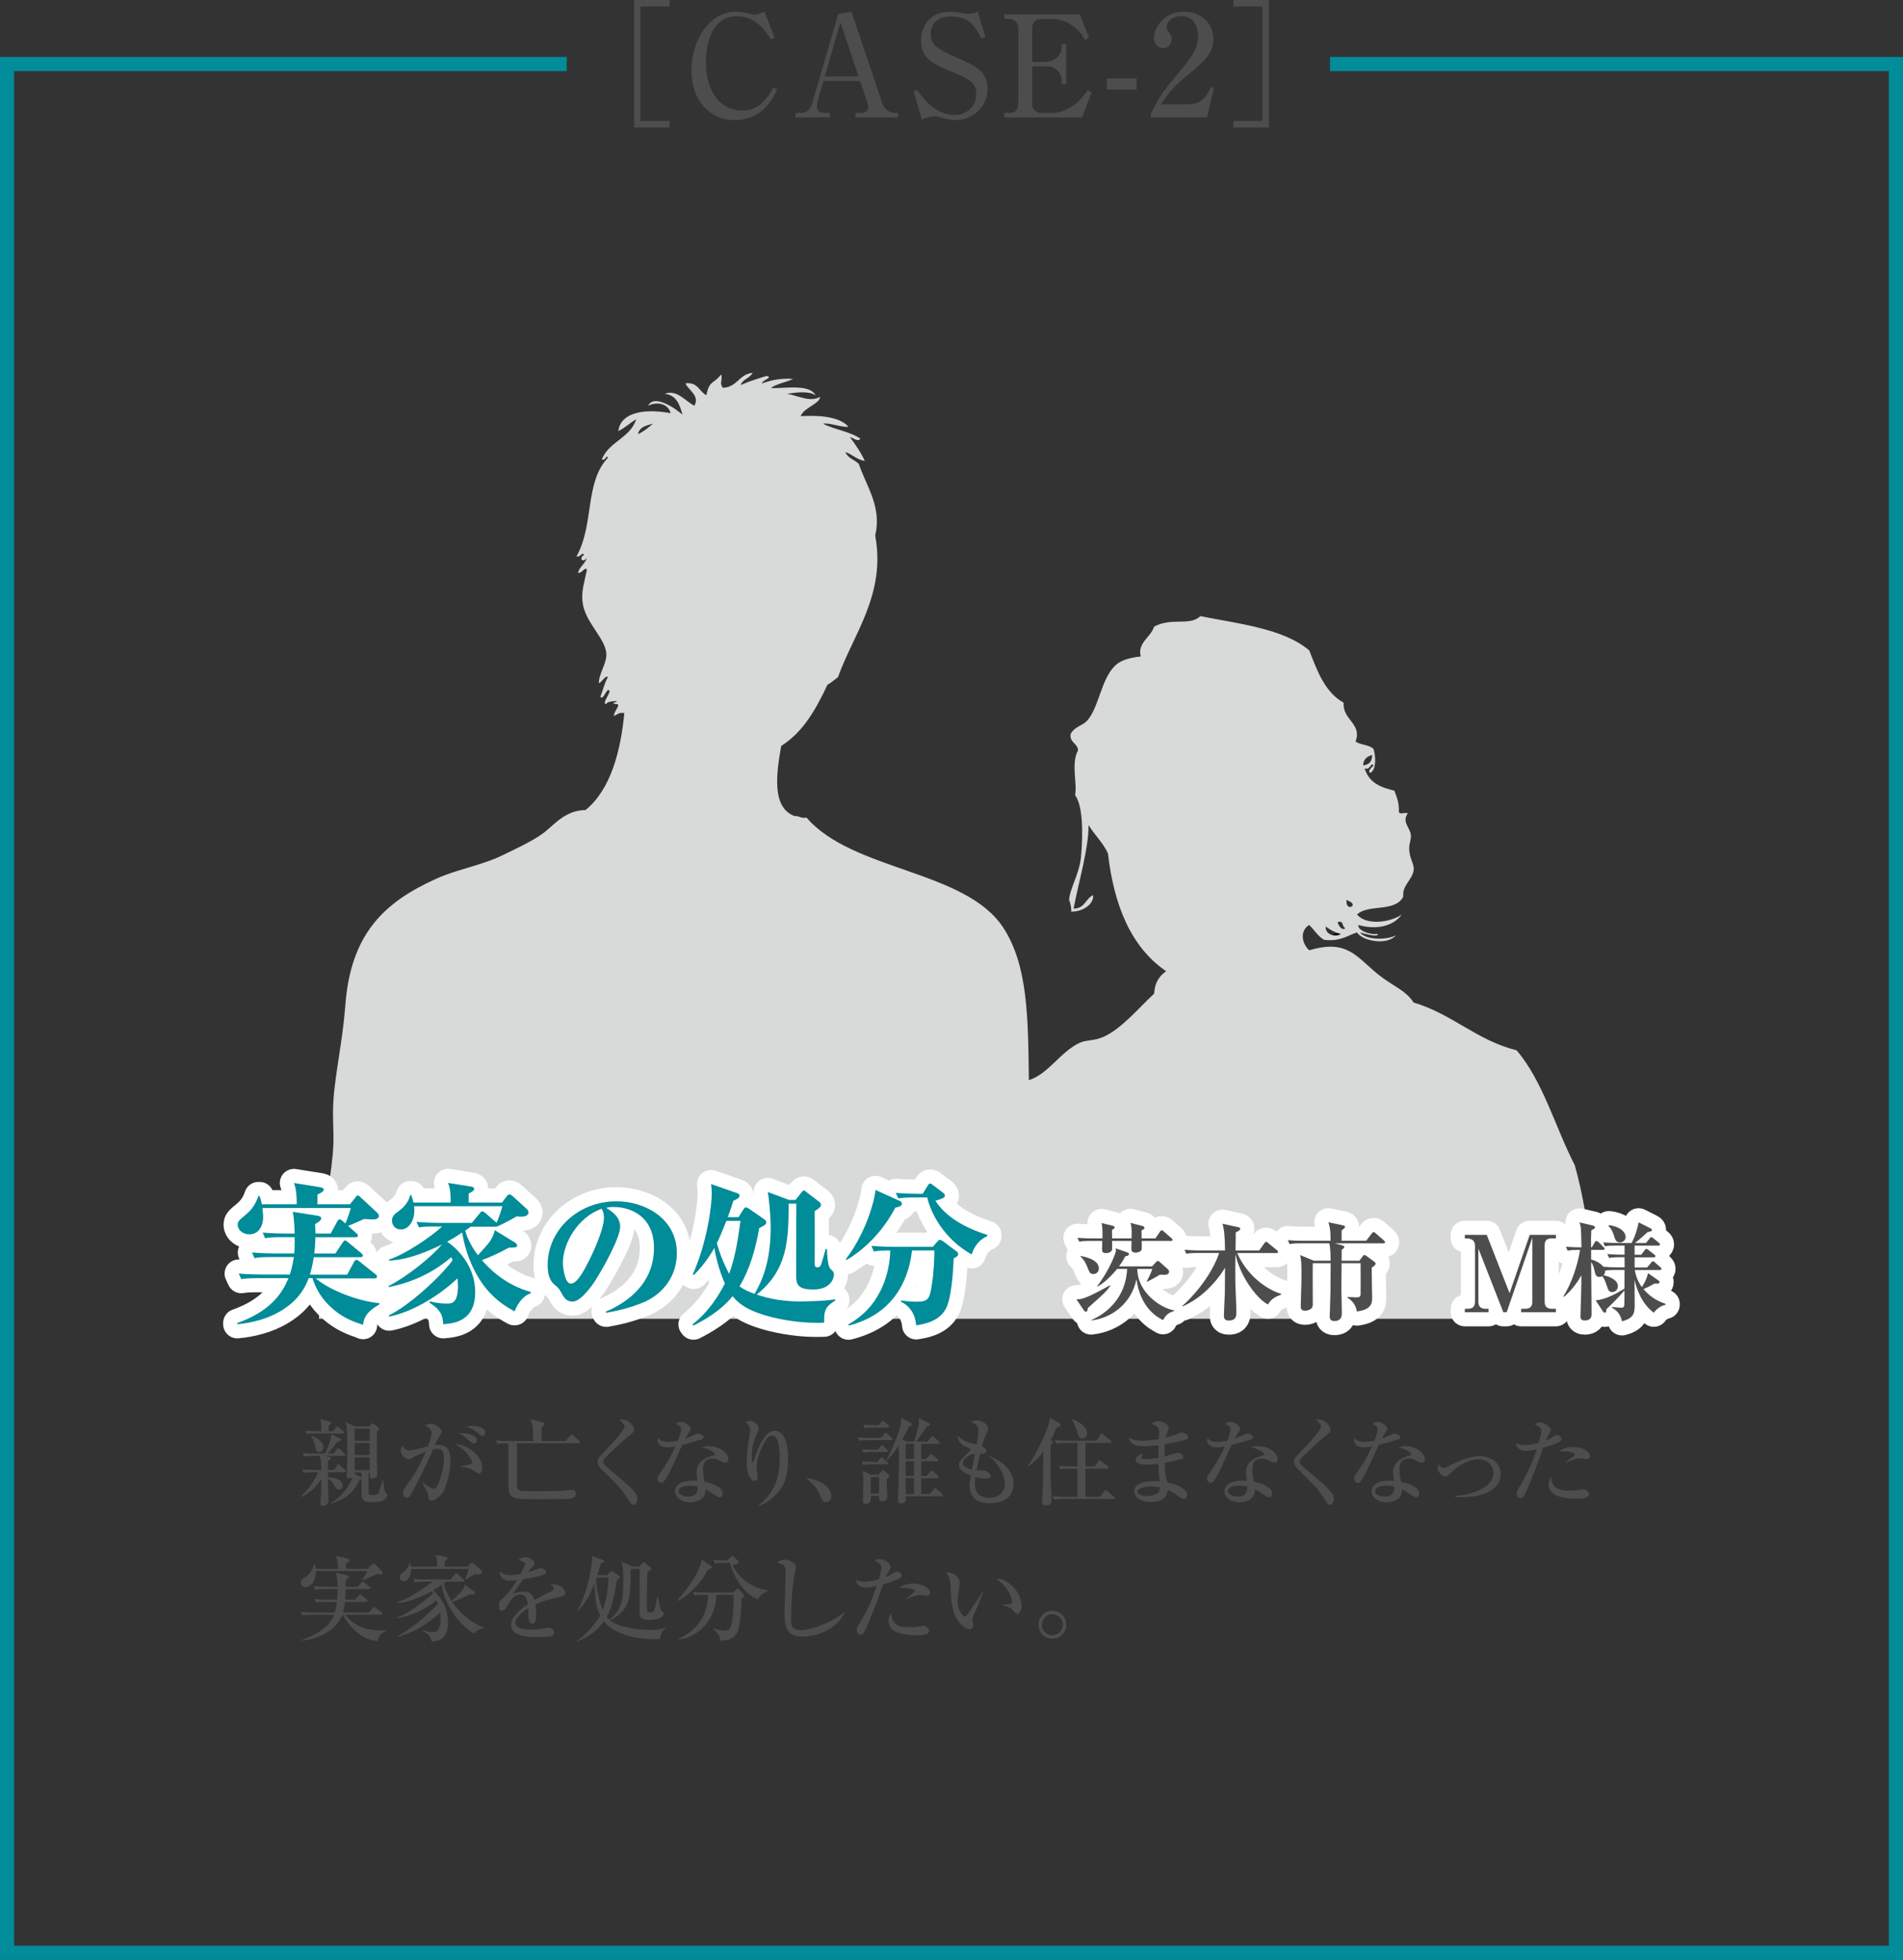 <?xml version="1.0" encoding="UTF-8"?>
<svg id="_レイヤー_2" data-name="レイヤー 2" xmlns="http://www.w3.org/2000/svg" width="404.03" height="416.12" xmlns:xlink="http://www.w3.org/1999/xlink" viewBox="0 0 404.03 416.12">
  <rect x="0" y="0" width="404.03" height="416.12" fill="#333333" stroke="none"/>
  <defs>
    <style>
      .cls-1 {
        fill: #d8d9d9;
      }

      .cls-1, .cls-2 {
        fill-rule: evenodd;
      }

      .cls-3 {
        fill: #4d4d4d;
      }

      .cls-4 {
        fill: #008c98;
      }

      .cls-5, .cls-6, .cls-7 {
        fill: none;
      }

      .cls-6 {
        stroke: #fff;
        stroke-linecap: round;
        stroke-linejoin: round;
        stroke-width: 6px;
      }

      .cls-7 {
        stroke: #008c98;
        stroke-miterlimit: 10;
        stroke-width: 3px;
      }

      .cls-8 {
        clip-path: url(#clippath);
      }
    </style>
    <clipPath id="clippath">
      <rect class="cls-5" x="30.99" y="54.62" width="314.61" height="225.39"/>
    </clipPath>
  </defs>
  <g id="_レイヤー_1-2" data-name="レイヤー 1">
    <g>
      <g class="cls-8">
        <g>
          <path class="cls-2" d="M286.56,197.35c-.16,1.11-1.77.77-2.22,1.58-3.66-.79.96-.58,2.22-1.58Z"/>
          <path class="cls-1" d="M157.32,81.73c1.67-.75,3.53-1.33,5.39-1.9,1.62.26-.95.92-.95,1.58,1.89-.64,3.89-1.18,6.65-.95-1.51.71-3.43,1-4.75,1.9,1.99.31,8.16-1.09,9.5,1.58-1.39-.98-4.16-.63-6.02-.32,2.29.38,4.88,1.87,6.97.63,0,1.49-3.44,2.25-4.12,4.12,3.06-.18,8-.18,10.14,2.22-1.11.27-4.14-.91-5.39-.63,2.42,1.27,5.75,1.65,7.92,3.17-.44.82-1.64-.23-2.22-.32,1.17,1.57,2.31,3.18,3.17,5.07-1.72-.29-2.62-1.39-4.12-1.9.48,1.31,1.97,1.62,2.85,2.53,1.66,4.9,4.9,9.04,3.48,15.21,2.31,12.52-4.71,21-7.92,30.09-.75.51-1.4,1.14-2.22,1.58-2.43,5.17-5.15,10.05-9.82,12.99-.97,5.58-2.16,13.07,2.85,14.89,1.02-.07,1.34.56,2.53.32,9.75,11.39,33.83,11.09,41.81,23.44,5.12,7.92,5.24,18.65,5.39,32.31,4.12-1.27,6.67-6.01,10.77-7.92,1.42-.66,3.06-.39,5.07-1.27,3.81-1.67,7.72-6.38,10.77-9.19.09-2.34,1.11-3.74,2.53-4.75-7.4-5.06-11.06-13.86-12.35-25.02-1.07-2.31-2.85-3.91-4.12-6.02.06,4.88-2.09,12-3.17,17.74,2.34.02,2.54-2.1,4.12-2.85.28,1.76-2.07,3.63-4.75,3.48.47.21-.46-3.63-.32-1.9-.21-2.53,2.17-5.76,2.53-9.82.42-4.7.44-10.7-1.27-12.99.51-2.35-.9-6.84.63-9.5-.1-1.59-1.8-1.58-1.58-3.48.94-1.75,2.64-1.65,3.8-3.17,2.33-3.07,2.76-8.6,5.7-11.4,1.18-1.12,3.15-1.66,5.39-1.9-.73-2.93,2.08-3.98,2.85-6.34,3.87-2.04,7.46-.03,9.82-2.22,7.75,1.58,17.6,2.56,23.12,7.29,1.7,4.42,3.35,8.89,7.29,11.09-.27,3.68,3.98,4.43,2.53,8.24,1.03.76,2.93.66,3.8,1.58.53,1.47.61,4.4-.63,5.07-.83-.36.43-1.23.63-1.58-.46-.84-.71,1.16-1.9.63,1.07,3.19,3.41,3.99,6.34,4.75.5,1.3,1.04,2.55.95,4.44.04.7,1.34.13,1.9.32-1.21,1.88.21,2.72.63,4.43.23.94-.44,2-.32,3.48.15,1.85,1.08,3.03.95,4.12-.25,2.13-2.5,3.31-2.22,5.7-1.76,3.41-7.43,1.49-9.82,3.8,2.07,2.44,7.22,1.61,9.5,0-1.98,2.71-5.74,3.21-9.19,2.22-.26,1.01,2.08,2.13,4.12,1.9.15.84-2.95-.09-3.8-.32,1.21,1.62,5.64,1.65,7.6.63-1.72,2.12-6.96,1.31-8.24-.63-1.7.5-3.5,1.99-6.97,1.58-1.34-.77-2.1-2.13-3.17-3.17-2.05,1.24-1.58,3.93,0,5.38,8.02-2.41,9.97,1.31,14.57,5.07,3.02,2.46,5.84,3.32,7.6,6.02,8.23,2.44,13.32,8.01,21.86,10.14,5.64,6.61,8.18,16.31,12.35,24.39,3.09,11.04,3.92,23,5.39,35.16,1.39,11.58,5.19,22.77,6.34,34.53.35,3.62.4,7.84.63,12.04.54,9.68,4,18.92,4.75,28.51.89,11.36,4.89,21.34,5.7,31.68h-154.27c-.22-2.44.41-4.02,1.27-5.38.14-.88-1.73.25-1.58-.63-.03-6.63,6.02-11.39,5.7-17.74-.29-5.86-.74-13.91-2.53-20.27-.97-3.43-3.81-6.59-3.17-10.45-2.49-1.84-4.77-3.89-6.97-6.02,1.47,13.62.1,29.3,2.53,43.4.03,1.41-1.76.99-2.22,1.9.73,5.39,1.04,11.38-1.27,15.21-41.33,0-86.86,0-126.71,0,.73-.33-.15-2.26.63-2.53-4.22-1.44-1.54-5.26-1.9-10.14-.45-6.14-1.89-11.75-1.58-17.74.24-4.55,1.96-8.68,1.58-14.26-.59-8.7-2.08-18.87-1.27-28.51.12-1.44.22-4.05.32-6.34.25-5.79,2.02-11.36,2.22-16.79.13-3.53-.47-6.95-.32-10.46.26-6.09.39-12.62.95-20.91.43-6.38,1.95-12.59,2.22-18.69.11-2.52-.22-5.58,0-9.19.35-5.72,1.99-12.9,2.53-20.27,1.13-15.24,8.26-21.94,19.32-26.93,4.57-2.06,9.68-2.81,14.25-5.07,2.24-1.11,5.81-2.71,8.24-4.44,2.43-1.73,4.73-5.03,9.19-5.07,5.37-4.34,7.47-12.56,8.24-20.59-.95-.1-.84-.1-2.22.63-.07-.89,1.57-2.45.63-2.53-1.79-.16.16-.42,0-.63-.05-.06-2.29.03-2.22.63-1.13,0,1.01-2.47.63-2.85-.49-.88-1.29,2.26-1.9,1.27.55-1.35.87-2.93,1.58-4.12-.4-.58-1.27,1.03-1.9,1.27-.08-1.94,1.75-4.27,1.58-6.34-.27-3.37-4.67-6.68-5.07-11.09-.2-2.25.34-3.76.95-6.65-.42-.8-1.04.83-1.9.63.36-1.33,1.5-1.88,1.9-3.17-.84,1.15-1.82.17-.63-.63-.22-.79-.84.59-1.58.32,3.79-6.8,1.7-15.72,6.65-20.91-.28-.94-.47.73-1.27.32,1.47-3.81,6.05-4.51,7.29-8.55-1.3.81-2.39,1.84-3.8,2.53.55-4.19,5.95-4.77,11.09-3.8-.43-2.05-2.95-2.53-4.75-1.58,1.29-2.6,5.86.62,7.29,1.9-.59-2.15-1.3-4.19-3.8-4.44,2.71-1.01,4.45,1.67,6.33,2.53,1.2-2.15-1.32-3.32-1.9-4.75,2.64-.32,2.9,1.74,4.44,2.53.63-3.2,1.47-2.31,3.17-4.44.28,1.47-.45,1.82.32,2.85,3.08-.09,3.42-2.91,6.34-3.17-.58,1.11-2.05,1.33-2.53,2.53ZM135.46,92.18c1.22-.57,2.21-1.38,3.17-2.22-1.42.38-2.9.69-3.17,2.22ZM289.42,162.51c1.23-.15,1.93-.82,1.9-2.22-1.05.32-1.87.88-1.9,2.22ZM287.2,192.28c.05-.89-.9-.79-1.27-1.27-.29,1.22.52,2.02,1.27,1.27ZM285.61,197.03c-.74-.21-.24-1.66-1.58-1.27,0,.77,1.11,2.02,1.58,1.27ZM284.66,198.3c-1.27-.31-2.28-.89-3.17-1.58-.26,1.65,2.02,2.4,3.17,1.58ZM193.12,306.01c1.38.05,1.77-.89,2.85-.32-.88-8.47-.95-24.41-2.53-35.16.27,11.3-1.28,23.27-.32,35.48ZM227.96,324.7c1.03,2.64.87,8.14.95,12.67,3.97-.57,6.29-2.79,8.55-5.07-.86-3.34.78-8.1,0-11.72-2.07,2.51-5.51,5.44-9.5,4.12ZM316.34,330.4c-.99-3.73-1.12-6.44-2.53-9.82.76,2.12.56,7.86,2.53,9.82ZM228.28,341.48c1.94,1.76-.17,7.56,1.9,9.19-.17-3.68,1.55-8.76,1.27-10.45-1.04.44-2.71.25-3.17,1.27Z"/>
        </g>
      </g>
      <g>
        <g>
          <path class="cls-6" d="M77.07,281.29c-1.95-.65-4.29-1.43-6.73-3.67-1.89-1.69-3.25-3.83-4-6.24h-.81c-2.21,6.31-8.87,9.23-15.15,9.78v-.26c6.92-2.44,9.56-6.24,10.86-9.52h-6.5c-1.98,0-2.7.07-3.51.2l-.55-1.17c2.02.16,4.32.2,4.65.2h6.21c.23-.75.55-1.82.85-3.71h-4.84c-1.98,0-2.7.07-3.51.23l-.55-1.2c2.01.16,4.32.2,4.65.2h4.32c.16-1.37.1-3.09.1-3.45h-2.76c-1.98,0-2.7.06-3.51.23l-.52-1.2c2.02.16,4.29.2,4.62.2h2.18c-.03-.26-.07-3.15-.42-4.62l5.33.85c.19.03.71.13.71.52,0,.49-.65.88-1.3,1.24.03.46.06.81.1,2.01h3.22l1.43-2.63c.06-.13.26-.39.49-.39.19,0,.42.2.58.33l.62.55c.46-1.04.78-2.08,1.17-3.28h-18.79c.13,1.04.16,1.62.16,1.92,0,1.85-.91,3.67-2.96,3.67-1.3,0-2.44-.91-2.44-2.02,0-.71.16-.88,1.89-2.31,1.69-1.43,2.27-3.15,2.5-3.8h.26c.13.39.26.68.46,1.75h7.41c0-1.53-.03-3.05-.58-4.52l5.49.88c.26.03.84.16.84.52,0,.39-.68.75-1.36,1.07.03.33,0,1.75,0,2.05h6.92l1.23-1.53c.16-.19.23-.36.42-.36s.36.2.52.33l3.51,3.25c.26.23.46.42.46.75,0,.78-.98.78-1.46.78-.06,0-1.1-.06-1.69-.1-.52.23-2.86,1.3-3.38,1.46l1.75,1.56c.2.19.33.29.33.49,0,.33-.29.36-.52.36h-8.52c-.03,1.82-.13,2.7-.23,3.45h4.48l1.59-2.37c.13-.16.26-.39.49-.39.13,0,.29.1.58.36l2.86,2.34c.13.13.32.26.32.49,0,.29-.29.36-.52.36h-9.91c-.19,1.46-.55,2.8-.81,3.71h7.9l1.49-2.76c.13-.23.29-.39.49-.39s.46.2.62.33l3.45,2.76c.2.16.29.26.29.49,0,.29-.26.36-.49.36h-12.51c2.7,2.34,8.68,4.81,13.49,5.27v.29c-3.22,1.72-3.38,3.54-3.45,4.36Z"/>
          <path class="cls-6" d="M109.21,278.4c-1.37-.75-4.81-2.54-7.54-6.99-2.5-4.13-3.25-7.93-3.54-9.72-.71.49-1.62,1.07-3.19,1.95,1.98,1.33,5.95,5.01,5.95,10.69,0,6.27-4.58,6.66-6.79,6.83-.1-1.75-.39-2.96-2.92-4.58l.06-.29c.58.16,1.79.49,3.71.49.88,0,2.28,0,2.28-3.74,0-.81-.06-1.3-.1-1.62-4.62,4.35-10.3,7.31-14.5,8.12l-.06-.26c4.26-2.05,10.95-8.16,13.52-11.7-.13-.36-.19-.46-.29-.65-2.67,2.34-7.12,5.17-13.29,6.34v-.23c3.67-1.82,8.97-6.01,11.31-8.81-2.57,1.3-7.31,3.35-11.25,3.41v-.2c3.57-1.14,9.2-5.04,11.28-7.02h-1.69c-1.82,0-2.37.03-3.19.19l-.55-1.17c1.92.16,4,.2,4.32.2h7.44l1.69-2.05c.29-.36.33-.39.49-.39.23,0,.49.19.65.32l2.34,2.02.07.1c.2-.42.88-2.11,1.24-3.54h-18.75c.03.2.06.49.06.91,0,2.05-1.07,4.03-2.89,4.03-1.01,0-1.85-.75-1.85-1.85,0-.98.39-1.27,1.46-2.08,1.27-.91,2.08-2.08,2.41-3.35h.23c.19.65.32,1.01.46,1.56h7.9c-.03-2.63-.2-3.15-.55-4.16l4.88.78c.42.07.65.2.65.49,0,.42-.68.75-1.17.98v1.92h7.08l1.01-1.33c.26-.33.39-.39.58-.39.26,0,.58.26.68.36l2.99,2.73c.29.29.36.52.36.75,0,.65-.81.88-1.56.88-.29,0-.75-.03-.97-.06-.49.29-2.8,1.62-4.32,2.21l-.06-.03h-5.36c-.36.26-.58.45-1.17.84.55,1.92,1.53,3.64,2.7,5.23,2.21-2.44,2.47-2.73,2.93-3.58.46-.81.55-1.33.65-1.75l4.29,2.63c.23.13.46.39.46.58,0,.46-.16.46-1.79.52-2.28,1.27-4.42,2.18-5.69,2.63,1.37,1.62,4.81,5.23,10.37,6.76v.29c-2.11.68-3.15,3.12-3.41,3.8Z"/>
          <path class="cls-6" d="M136.77,276.45c-3.22,1.37-6.3,1.98-8.06,2.28l-.13-.23c4.84-2.02,10.27-6.14,10.27-13.55,0-6.63-4.88-8.68-8.55-8.68-.75,0-1.1.06-1.59.19,1.2.75,2.96,1.89,2.96,4,0,2.27-3.48,8.61-5.36,11.54-.33.49-2.86,4.35-4.71,4.35-1.4,0-1.85-.81-2.6-2.18-.36-.62-.46-.71-1.3-1.43-.55-.49-1.43-1.43-1.43-4.13,0-7.34,6.34-13.55,14.63-13.55,5.98,0,12.8,3.64,12.8,10.99,0,6.18-4.42,9.33-6.92,10.4ZM127.73,256.65c-5.04,1.75-8.22,7.34-8.22,11.47,0,.98.39,4.42,1.69,4.42,1.37,0,2.79-2.73,4.16-5.49,1.4-2.89,2.86-6.57,2.86-8.39,0-1.17-.26-1.62-.49-2.01Z"/>
          <path class="cls-6" d="M174.96,280.83c-3.64.16-7.28-.26-10.82-1.1-5.43-1.33-7.35-2.99-8.61-4.52-2.5,3.15-6.21,5.17-8.29,6.24l-.2-.26c1.14-.91,4.13-3.31,6.86-8.68-1.43-3.18-2.11-6.66-2.24-7.54-1.82,3.22-3.58,4.97-4.32,5.72l-.26-.1c3.06-6.79,4.03-14.59,4.03-17.13,0-.91-.07-1.53-.13-2.05l5.53,1.92c.36.13.52.36.52.55,0,.52-.94.91-1.33,1.07-.39,1.24-.72,2.18-1.17,3.48h2.27l1.11-1.75c.1-.16.26-.33.42-.33.23,0,.58.23.65.26l2.96,2.05c.55.39.75.55.75.88,0,.49-.55.75-1.5,1.2-.75,4.32-1.92,8.61-4.19,12.38,1.07.78,1.92,1.14,3.22,1.59,1.2-2.18,3.41-6.11,3.41-14.14,0-2.28-.39-6.37-.62-7.48l4.52,1.69h1.37l1.3-1.66c.16-.19.33-.36.46-.36s.36.16.49.29l2.79,2.14c.13.1.36.29.36.65,0,.49-.81.98-1.33,1.3.03.94,0,9.72,0,11.18,0,.68.23.75.55.75.46,0,.65-.16.81-.58.1-.23.78-2.54.97-3.32h.26c.16,3.61.52,4.03.88,4.36.39.36.62.58.62,1.04,0,.91-.75,3.22-4.39,3.22s-3.64-1.3-3.64-3.54.03-12.61.03-14.69h-1.62c-.03,7.77-.2,14.04-6.79,19.31,2.76.94,5.82,1.46,9.23,1.46.07,0,5.2-.03,7.44-.46v.26c-1.82,1.23-2.44,1.75-2.34,4.68ZM154.22,259.22c-1.27,3.15-1.37,3.38-2.01,4.71.39,1.66,1.43,4.39,2.6,6.53,1.3-3.64,1.75-6.66,2.41-11.25h-2.99Z"/>
          <path class="cls-6" d="M190.1,256.39c-1.56,2.99-4.81,7.83-10.37,11.15l-.13-.2c4.65-6.14,6.24-13.33,6.27-14.69l5.04,2.28c.33.13.58.36.58.62,0,.62-1.01.78-1.4.85ZM202.48,267.15c-.03.52-.23,7.18-1.4,10.14-1.14,2.86-4,3.74-6.56,4.1-.1-.91-.39-3.61-3.22-5v-.26c1.04.13,2.18.26,3.15.26,2.7,0,2.92-.55,3.41-3.74.36-2.18.52-5.04.52-7.15h-4.75c-.78,7.02-4.52,13.72-13.49,15.96v-.26c3.06-1.79,5.2-3.96,6.79-7.12.88-1.76,2.01-4.78,2.08-8.58-2.11,0-2.79.1-3.48.23l-.52-1.2c2.02.16,4.29.2,4.62.2h8.42l.98-1.14c.19-.23.29-.33.55-.33.2,0,.46.16.55.23l2.92,2.18c.13.1.39.36.39.62s-.1.46-.98.88ZM206.29,266.34c-5.92-3.28-8.74-8.91-9.42-12.09h-2.63c-1.98,0-2.7.07-3.51.2l-.55-1.17c2.05.16,4.32.19,4.65.19h1.07l1.04-1.69c.2-.33.33-.49.55-.49.2,0,.36.13.68.39l2.08,1.59c.13.1.36.29.36.58,0,.39-.39.62-2.01,1.1,2.31,3.58,6.5,5.82,11.02,7.25v.26c-2.34,1.04-2.99,2.96-3.32,3.87Z"/>
          <path class="cls-6" d="M230.97,277.7c-.11.63-.13.79-.43.79-.22,0-.31-.14-.41-.27l-1.6-2.36c1.44.14,3.51-.99,7.16-2.97l.07.07c-.86,1.26-1.46,1.8-4.79,4.75ZM248.59,263.48h-6.19c0,.61.02,1.62-.02,1.8-.18.68-1.24.68-1.28.68-.9,0-.9-.52-.9-.9,0-.25.04-1.35.04-1.58h-4.14c0,.27.04,1.49.02,1.73-.09.81-1.17.86-1.31.86-.81,0-.83-.45-.83-.92s.02-1.19.05-1.67h-2.54c-1.33,0-1.78.05-2.34.16l-.38-.83c1.33.11,2.79.13,3.13.13h2.16c.02-.81.04-2.52-.18-3.26l2.45.61c.11.02.32.11.32.31,0,.23-.13.29-.56.54,0,.29.02,1.55.02,1.8h4.14c.07-2.41-.09-2.84-.25-3.29l2.63.68c.14.04.36.18.36.36,0,.25-.18.31-.63.54,0,.65,0,1.08.02,1.71h2.93l.99-1.46c.13-.18.27-.27.36-.27.11,0,.25.09.41.25l1.64,1.44c.13.11.23.2.23.34,0,.22-.18.25-.34.25ZM232.14,270.5c-.7,0-.81-.27-1.24-1.37-.38-.95-.65-1.55-1.51-2.34l.04-.13c1.06.23,3.87.79,3.87,2.66,0,.54-.36,1.19-1.17,1.19ZM246.93,280.29c-1.15-.58-4.79-2.52-5.65-8.69-1.04,5.11-5.18,8.28-9.63,8.76l.04-.09c3.06-1.28,7.34-4.59,7.61-10.85h-2.12c-.36.43-2.3,2.79-4.21,3.76l-.02-.09c2.84-3.8,3.98-7.18,3.98-7.54,0-.16-.02-.29-.05-.5l2.5.88c.13.04.31.11.31.34,0,.36-.58.45-.76.45-.41.77-.7,1.26-1.35,2.16h7.04l.83-.92c.14-.16.25-.23.36-.23.13,0,.25.07.43.23l1.69,1.51c.16.13.27.25.27.54,0,.72-.81.7-1.94.63-.63.41-2.18,1.24-2.72,1.51l-.07-.09c.52-1.01.9-1.75,1.17-2.63h-3.17c0,4.91,4.91,8.33,7.81,8.78v.13c-1.01.36-1.67.65-2.36,1.96Z"/>
          <path class="cls-6" d="M269.18,276.96c-2.43-1.26-5.94-6.1-6.89-10.74-.02,2.32-.05,3.53-.02,5.63,0,.97.23,5.65.23,6.71,0,.76,0,1.82-1.64,1.82-1.01,0-1.01-.72-1.01-1.06,0-.72.18-4.01.2-4.77.02-.77.04-4.55.04-5.4-.45.77-1.24,2.03-2.79,3.69-2.18,2.34-4.07,3.53-6.19,4.55l-.07-.11c4.23-3.85,6.89-8.37,7.79-11.25h-4.55c-1.55,0-1.98.09-2.43.16l-.36-.83c1.06.09,2.14.14,3.2.14h5.4c-.04-2.93-.16-4.34-.54-5.67l3.44.76c.13.02.32.09.32.27,0,.32-.32.47-.95.81v.45c0,.5-.04,2.86-.04,3.38h5.02l1.12-1.55c.11-.16.2-.29.34-.29.16,0,.32.16.43.25l1.89,1.55c.07.07.22.18.22.34,0,.25-.22.25-.34.25h-8.33c2.03,4.68,6.19,7.74,9.34,8.67v.16c-1.64.58-2.14,1.06-2.84,2.12Z"/>
          <path class="cls-6" d="M293.73,263.99h-10.29l1.6.45c.18.05.36.14.36.34,0,.16-.16.34-.54.58,0,.36-.02,1.98-.02,2.32h3.78l.68-.92c.11-.16.25-.29.38-.29s.29.09.47.22l1.62,1.19c.13.09.29.25.29.4,0,.27-.32.52-.83.88-.02.99.09,5.38.09,6.28,0,1.13,0,2.59-3.24,3.02-.27-1.73-1.3-2.48-1.98-2.93v-.16c.54.04,1.58.09,1.73.09.79,0,1.04-.13,1.04-.7.02-.74.02-4.95,0-6.55h-4.03c-.04,3.33-.04,4.59-.04,5.88,0,.74.09,4.03.09,4.7,0,.47,0,1.69-1.58,1.69-.83,0-.99-.45-.99-.99,0-.04.14-4.59.16-5.45.02-2.48.04-4.95.04-5.83h-3.8c-.04,1.35,0,7.34,0,8.55,0,.47,0,.79-.34,1.08-.32.29-.83.45-1.31.45-.9,0-.9-.61-.9-.99,0-.72.11-3.96.13-4.61.02-.97.02-1.76.02-2.45,0-2.05-.04-2.72-.29-3.76l2.9,1.19h3.58c0-2.5-.2-3.26-.29-3.69h-5.99c-1.4,0-1.87.07-2.43.16l-.38-.83c1.37.13,2.97.13,3.22.13h5.85c.04-2.25-.23-3.24-.45-3.92l3.11.65c.25.04.41.16.41.31,0,.18-.13.34-.7.72-.02.63-.04,1.24-.02,2.23h5.22l1.19-1.55c.13-.18.27-.29.38-.29s.25.09.43.25l1.78,1.55c.11.11.23.25.23.36,0,.16-.16.23-.34.23Z"/>
          <path class="cls-6" d="M319.17,278.62l-5.29-13.53v11.25c0,1.01.41,1.55,1.6,1.55h.56v.72h-5.04v-.72h.56c1.15,0,1.6-.5,1.6-1.55v-11.86c0-1.55-1.44-1.55-2.16-1.55v-.74h4.66l4.84,12.38,4.28-12.38h5.56v.74h-.79c-1.31,0-1.6.56-1.6,1.55v11.86c0,1.06.45,1.55,1.6,1.55h.79v.72h-7.38v-.72h.76c1.19,0,1.62-.52,1.62-1.55v-13.55l-5.45,15.82h-.72Z"/>
          <path class="cls-6" d="M351.06,278.67c-2.48-1.85-3.6-4.97-4.03-6.95,0,.81.04,4.37.04,5.11,0,1.76,0,3.02-2.7,3.71-.16-.67-.5-2.07-2.16-2.88l.07-.16c.63.07,1.87.16,1.98.16.23,0,.41-.09.5-.22.11-.2.13-.29.13-2.18v-1.26c-1.8,2.07-3.2,3.38-3.8,3.94-.07.54-.13.79-.38.79-.09,0-.29-.16-.34-.22l-1.58-2.41c2.07-.2,4.23-1.33,6.1-2.5l.02-3.96h-1.78c-1.37,0-1.89.04-2.36.14.02.13.07.56-.32.99,1.1.2,3.04.95,3.04,2.29,0,.81-.58,1.28-1.21,1.28-.67,0-.83-.43-1.12-1.33-.45-1.35-.77-1.78-.97-2.05-.14.07-.29.16-.61.16-.76,0-.85-.43-1.15-1.75-.09-.38-.29-1.01-.61-1.4,0,1.75.09,9.45.09,11.03,0,.34,0,1.37-1.46,1.37-.9,0-.9-.59-.9-.9,0-.14.11-3.69.13-4.39.04-1.42.07-2.88.07-4.3-.45.81-1.78,2.99-3.71,4.57l-.11-.13c1.82-2.81,3.15-7.07,3.53-9.84-1.37,0-1.91.02-2.63.16l-.36-.83c1.31.11,2.84.13,3.29.13-.04-2.25-.04-2.59-.07-3.06-.04-1.44-.18-1.8-.34-2.23l2.79.65c.27.07.5.16.5.38,0,.2-.09.29-.79.65-.07,1.35-.07,1.98-.04,3.6h.16l.63-1.08c.07-.11.2-.27.34-.27.11,0,.34.14.43.23l1.08,1.08c.16.16.23.2.23.34,0,.22-.2.25-.34.25h-2.52v2.05c1.71.4,2.48,1.4,2.59,1.53,1.06.09,2.09.13,3.15.13h1.37l-.02-2.16h-.85c-1.37,0-1.87.07-2.43.16l-.36-.83c1.37.14,2.95.14,3.2.14h.45v-1.94h-1.75c-1.37,0-1.87.05-2.43.14l-.36-.81c1.37.11,2.95.13,3.2.13h2.83c.97-1.87,1.31-3.49,1.49-4.39l2.54,1.28c.09.04.29.16.29.32,0,.29-.38.38-.92.47-.7.67-1.89,1.71-2.66,2.32h2.3l.81-.99c.16-.2.23-.27.34-.27s.23.09.43.25l1.17.95c.07.07.23.2.23.36,0,.22-.2.25-.34.25h-5.04v1.94h1.4l.76-.99c.16-.22.25-.27.36-.27.07,0,.25.11.41.25l1.26.97c.14.11.23.23.23.36,0,.2-.2.23-.34.23h-4.07v2.16h2.63l.9-1.06c.11-.13.23-.27.36-.27s.36.2.41.25l1.15,1.01c.23.18.23.29.23.36,0,.22-.2.25-.34.25h-5.31c.25,1.51.81,2.66,1.51,3.62.58-.92,1.06-1.89,1.31-2.95l2.16,1.51c.25.18.27.29.27.36,0,.38-.36.36-1.1.34-.95.54-1.49.81-2.29,1.17,1.69,2.07,3.76,2.81,4.68,3.13v.18c-1.1.27-1.89.88-2.5,1.69ZM343.9,263.81c-.76,0-.99-.67-1.17-1.24-.47-1.55-.92-1.96-1.24-2.25l.07-.18c2.21.2,3.58,1.37,3.58,2.48,0,.79-.68,1.19-1.24,1.19Z"/>
        </g>
        <g>
          <path class="cls-4" d="M77.07,281.29c-1.95-.65-4.29-1.43-6.73-3.67-1.89-1.69-3.25-3.83-4-6.24h-.81c-2.21,6.31-8.87,9.23-15.15,9.78v-.26c6.92-2.44,9.56-6.24,10.86-9.52h-6.5c-1.98,0-2.7.07-3.51.2l-.55-1.17c2.02.16,4.32.2,4.65.2h6.21c.23-.75.55-1.82.85-3.71h-4.84c-1.98,0-2.7.07-3.51.23l-.55-1.2c2.01.16,4.32.2,4.65.2h4.32c.16-1.37.1-3.09.1-3.45h-2.76c-1.98,0-2.7.06-3.51.23l-.52-1.2c2.02.16,4.29.2,4.62.2h2.18c-.03-.26-.07-3.15-.42-4.62l5.33.85c.19.03.71.13.71.52,0,.49-.65.88-1.3,1.24.03.46.06.81.1,2.01h3.22l1.43-2.63c.06-.13.26-.39.49-.39.19,0,.42.2.58.33l.62.55c.46-1.04.78-2.08,1.17-3.28h-18.79c.13,1.04.16,1.62.16,1.92,0,1.85-.91,3.67-2.96,3.67-1.3,0-2.44-.91-2.44-2.02,0-.71.16-.88,1.89-2.31,1.69-1.43,2.27-3.15,2.5-3.8h.26c.13.39.26.68.46,1.75h7.41c0-1.53-.03-3.05-.58-4.52l5.49.88c.26.03.84.16.84.52,0,.39-.68.75-1.36,1.07.03.33,0,1.75,0,2.05h6.92l1.23-1.53c.16-.19.23-.36.42-.36s.36.2.52.33l3.51,3.25c.26.23.46.42.46.75,0,.78-.98.78-1.46.78-.06,0-1.1-.06-1.69-.1-.52.23-2.86,1.3-3.38,1.46l1.75,1.56c.2.19.33.29.33.49,0,.33-.29.36-.52.36h-8.52c-.03,1.82-.13,2.7-.23,3.45h4.48l1.59-2.37c.13-.16.26-.39.49-.39.13,0,.29.1.58.36l2.86,2.34c.13.13.32.26.32.49,0,.29-.29.36-.52.36h-9.91c-.19,1.46-.55,2.8-.81,3.71h7.9l1.49-2.76c.13-.23.29-.39.49-.39s.46.2.62.33l3.45,2.76c.2.16.29.26.29.49,0,.29-.26.36-.49.36h-12.51c2.7,2.34,8.68,4.81,13.49,5.27v.29c-3.22,1.72-3.38,3.54-3.45,4.36Z"/>
          <path class="cls-4" d="M109.21,278.4c-1.37-.75-4.81-2.54-7.54-6.99-2.5-4.13-3.25-7.93-3.54-9.72-.71.49-1.62,1.07-3.19,1.95,1.98,1.33,5.95,5.01,5.95,10.69,0,6.27-4.58,6.66-6.79,6.83-.1-1.75-.39-2.96-2.92-4.58l.06-.29c.58.16,1.79.49,3.71.49.88,0,2.28,0,2.28-3.74,0-.81-.06-1.3-.1-1.62-4.62,4.35-10.3,7.31-14.5,8.12l-.06-.26c4.26-2.05,10.95-8.16,13.52-11.7-.13-.36-.19-.46-.29-.65-2.67,2.34-7.12,5.17-13.29,6.34v-.23c3.67-1.82,8.97-6.01,11.31-8.81-2.57,1.3-7.31,3.35-11.25,3.41v-.2c3.57-1.14,9.2-5.04,11.28-7.02h-1.69c-1.82,0-2.37.03-3.19.19l-.55-1.17c1.92.16,4,.2,4.32.2h7.44l1.69-2.05c.29-.36.33-.39.49-.39.23,0,.49.19.65.32l2.34,2.02.07.1c.2-.42.88-2.11,1.24-3.54h-18.75c.03.2.06.49.06.91,0,2.05-1.07,4.03-2.89,4.03-1.01,0-1.85-.75-1.85-1.85,0-.98.39-1.27,1.46-2.08,1.27-.91,2.08-2.08,2.41-3.35h.23c.19.65.32,1.01.46,1.56h7.9c-.03-2.63-.2-3.15-.55-4.16l4.88.78c.42.07.65.2.65.49,0,.42-.68.75-1.17.98v1.92h7.08l1.01-1.33c.26-.33.39-.39.58-.39.26,0,.58.26.68.36l2.99,2.73c.29.29.36.52.36.75,0,.65-.81.88-1.56.88-.29,0-.75-.03-.97-.06-.49.29-2.8,1.62-4.32,2.21l-.06-.03h-5.36c-.36.26-.58.45-1.17.84.55,1.92,1.53,3.64,2.7,5.23,2.21-2.44,2.47-2.73,2.93-3.58.46-.81.55-1.33.65-1.75l4.29,2.63c.23.13.46.39.46.58,0,.46-.16.46-1.79.52-2.28,1.27-4.42,2.18-5.69,2.63,1.37,1.62,4.81,5.23,10.37,6.76v.29c-2.11.68-3.15,3.12-3.41,3.8Z"/>
          <path class="cls-4" d="M136.77,276.45c-3.22,1.37-6.3,1.98-8.06,2.28l-.13-.23c4.84-2.02,10.27-6.14,10.27-13.55,0-6.63-4.88-8.68-8.55-8.68-.75,0-1.1.06-1.59.19,1.2.75,2.96,1.89,2.96,4,0,2.27-3.48,8.61-5.36,11.54-.33.49-2.86,4.35-4.71,4.35-1.4,0-1.85-.81-2.6-2.18-.36-.62-.46-.71-1.3-1.43-.55-.49-1.43-1.43-1.43-4.13,0-7.34,6.34-13.55,14.63-13.55,5.98,0,12.8,3.64,12.8,10.99,0,6.18-4.42,9.33-6.92,10.4ZM127.73,256.65c-5.04,1.75-8.22,7.34-8.22,11.47,0,.98.39,4.42,1.69,4.42,1.37,0,2.79-2.73,4.16-5.49,1.4-2.89,2.86-6.57,2.86-8.39,0-1.17-.26-1.62-.49-2.01Z"/>
          <path class="cls-4" d="M174.96,280.83c-3.64.16-7.28-.26-10.82-1.1-5.43-1.33-7.35-2.99-8.61-4.52-2.5,3.15-6.21,5.17-8.29,6.24l-.2-.26c1.14-.91,4.13-3.31,6.86-8.68-1.43-3.18-2.11-6.66-2.24-7.54-1.82,3.22-3.58,4.97-4.32,5.72l-.26-.1c3.06-6.79,4.03-14.59,4.03-17.13,0-.91-.07-1.53-.13-2.05l5.53,1.92c.36.13.52.36.52.55,0,.52-.94.91-1.33,1.07-.39,1.24-.72,2.18-1.17,3.48h2.27l1.11-1.75c.1-.16.26-.33.42-.33.23,0,.58.23.65.26l2.96,2.05c.55.39.75.55.75.88,0,.49-.55.75-1.5,1.2-.75,4.32-1.92,8.61-4.19,12.38,1.07.78,1.92,1.14,3.22,1.59,1.2-2.18,3.41-6.11,3.41-14.14,0-2.28-.39-6.37-.62-7.48l4.52,1.69h1.37l1.3-1.66c.16-.19.33-.36.46-.36s.36.16.49.29l2.79,2.14c.13.1.36.29.36.65,0,.49-.81.98-1.33,1.3.03.94,0,9.72,0,11.18,0,.68.23.75.55.75.46,0,.65-.16.81-.58.1-.23.78-2.54.97-3.32h.26c.16,3.61.52,4.03.88,4.36.39.36.62.58.62,1.04,0,.91-.75,3.22-4.39,3.22s-3.64-1.3-3.64-3.54.03-12.61.03-14.69h-1.62c-.03,7.77-.2,14.04-6.79,19.31,2.76.94,5.82,1.46,9.23,1.46.07,0,5.2-.03,7.44-.46v.26c-1.82,1.23-2.44,1.75-2.34,4.68ZM154.22,259.22c-1.27,3.15-1.37,3.38-2.01,4.71.39,1.66,1.43,4.39,2.6,6.53,1.3-3.64,1.75-6.66,2.41-11.25h-2.99Z"/>
          <path class="cls-4" d="M190.1,256.39c-1.56,2.99-4.81,7.83-10.37,11.15l-.13-.2c4.65-6.14,6.24-13.33,6.27-14.69l5.04,2.28c.33.13.58.36.58.62,0,.62-1.01.78-1.4.85ZM202.48,267.15c-.03.52-.23,7.18-1.4,10.14-1.14,2.86-4,3.74-6.56,4.1-.1-.91-.39-3.61-3.22-5v-.26c1.04.13,2.18.26,3.15.26,2.7,0,2.92-.55,3.41-3.74.36-2.18.52-5.04.52-7.15h-4.75c-.78,7.02-4.52,13.72-13.49,15.96v-.26c3.06-1.79,5.2-3.96,6.79-7.12.88-1.76,2.01-4.78,2.08-8.58-2.11,0-2.79.1-3.48.23l-.52-1.2c2.02.16,4.29.2,4.62.2h8.42l.98-1.14c.19-.23.29-.33.55-.33.2,0,.46.16.55.23l2.92,2.18c.13.1.39.36.39.62s-.1.46-.98.88ZM206.29,266.34c-5.92-3.28-8.74-8.91-9.42-12.09h-2.63c-1.98,0-2.7.07-3.51.2l-.55-1.17c2.05.16,4.32.19,4.65.19h1.07l1.04-1.69c.2-.33.33-.49.55-.49.2,0,.36.13.68.39l2.08,1.59c.13.1.36.29.36.58,0,.39-.39.62-2.01,1.1,2.31,3.58,6.5,5.82,11.02,7.25v.26c-2.34,1.04-2.99,2.96-3.32,3.87Z"/>
          <path class="cls-3" d="M230.97,277.7c-.11.63-.13.79-.43.79-.22,0-.31-.14-.41-.27l-1.6-2.36c1.44.14,3.51-.99,7.16-2.97l.07.07c-.86,1.26-1.46,1.8-4.79,4.75ZM248.59,263.48h-6.19c0,.61.02,1.62-.02,1.8-.18.68-1.24.68-1.28.68-.9,0-.9-.52-.9-.9,0-.25.04-1.35.04-1.58h-4.14c0,.27.04,1.49.02,1.73-.09.81-1.17.86-1.31.86-.81,0-.83-.45-.83-.92s.02-1.19.05-1.67h-2.54c-1.33,0-1.78.05-2.34.16l-.38-.83c1.33.11,2.79.13,3.13.13h2.16c.02-.81.04-2.52-.18-3.26l2.45.61c.11.02.32.11.32.31,0,.23-.13.29-.56.54,0,.29.02,1.55.02,1.8h4.14c.07-2.41-.09-2.84-.25-3.29l2.63.68c.14.04.36.18.36.36,0,.25-.18.31-.63.54,0,.65,0,1.08.02,1.71h2.93l.99-1.46c.13-.18.27-.27.36-.27.11,0,.25.09.41.25l1.64,1.44c.13.11.23.2.23.34,0,.22-.18.25-.34.25ZM232.14,270.5c-.7,0-.81-.27-1.24-1.37-.38-.95-.65-1.55-1.51-2.34l.04-.13c1.06.23,3.87.79,3.87,2.66,0,.54-.36,1.19-1.17,1.19ZM246.93,280.29c-1.15-.58-4.79-2.52-5.65-8.69-1.04,5.11-5.18,8.28-9.63,8.76l.04-.09c3.06-1.28,7.34-4.59,7.61-10.85h-2.12c-.36.43-2.3,2.79-4.21,3.76l-.02-.09c2.84-3.8,3.98-7.18,3.98-7.54,0-.16-.02-.29-.05-.5l2.5.88c.13.04.31.11.31.34,0,.36-.58.45-.76.45-.41.77-.7,1.26-1.35,2.16h7.04l.83-.92c.14-.16.25-.23.36-.23.13,0,.25.07.43.23l1.69,1.51c.16.13.27.25.27.54,0,.72-.81.7-1.94.63-.63.41-2.18,1.24-2.72,1.51l-.07-.09c.52-1.01.9-1.75,1.17-2.63h-3.17c0,4.91,4.91,8.33,7.81,8.78v.13c-1.01.36-1.67.65-2.36,1.96Z"/>
          <path class="cls-3" d="M269.18,276.96c-2.43-1.26-5.94-6.1-6.89-10.74-.02,2.32-.05,3.53-.02,5.63,0,.97.23,5.65.23,6.71,0,.76,0,1.82-1.64,1.82-1.01,0-1.01-.72-1.01-1.06,0-.72.18-4.01.2-4.77.02-.77.04-4.55.04-5.4-.45.77-1.24,2.03-2.79,3.69-2.18,2.34-4.07,3.53-6.19,4.55l-.07-.11c4.23-3.85,6.89-8.37,7.79-11.25h-4.55c-1.55,0-1.98.09-2.43.16l-.36-.83c1.06.09,2.14.14,3.2.14h5.4c-.04-2.93-.16-4.34-.54-5.67l3.44.76c.13.02.32.09.32.27,0,.32-.32.47-.95.81v.45c0,.5-.04,2.86-.04,3.38h5.02l1.12-1.55c.11-.16.2-.29.34-.29.16,0,.32.16.43.25l1.89,1.55c.07.07.22.18.22.34,0,.25-.22.25-.34.25h-8.33c2.03,4.68,6.19,7.74,9.34,8.67v.16c-1.64.58-2.14,1.06-2.84,2.12Z"/>
          <path class="cls-3" d="M293.73,263.99h-10.29l1.6.45c.18.05.36.14.36.34,0,.16-.16.34-.54.58,0,.36-.02,1.98-.02,2.32h3.78l.68-.92c.11-.16.25-.29.38-.29s.29.09.47.22l1.62,1.19c.13.09.29.25.29.4,0,.27-.32.52-.83.88-.02.99.09,5.38.09,6.28,0,1.13,0,2.59-3.24,3.02-.27-1.73-1.3-2.48-1.98-2.93v-.16c.54.04,1.58.09,1.73.09.79,0,1.04-.13,1.04-.7.02-.74.02-4.95,0-6.55h-4.03c-.04,3.33-.04,4.59-.04,5.88,0,.74.09,4.03.09,4.7,0,.47,0,1.69-1.58,1.69-.83,0-.99-.45-.99-.99,0-.04.14-4.59.16-5.45.02-2.48.04-4.95.04-5.83h-3.8c-.04,1.35,0,7.34,0,8.55,0,.47,0,.79-.34,1.08-.32.29-.83.45-1.31.45-.9,0-.9-.61-.9-.99,0-.72.11-3.96.13-4.61.02-.97.02-1.76.02-2.45,0-2.05-.04-2.72-.29-3.76l2.9,1.19h3.58c0-2.5-.2-3.26-.29-3.69h-5.99c-1.4,0-1.87.07-2.43.16l-.38-.83c1.37.13,2.97.13,3.22.13h5.85c.04-2.25-.23-3.24-.45-3.92l3.11.65c.25.04.41.16.41.31,0,.18-.13.34-.7.72-.02.63-.04,1.24-.02,2.23h5.22l1.19-1.55c.13-.18.27-.29.38-.29s.25.09.43.25l1.78,1.55c.11.11.23.25.23.36,0,.16-.16.23-.34.23Z"/>
          <path class="cls-3" d="M319.17,278.62l-5.29-13.53v11.25c0,1.01.41,1.55,1.6,1.55h.56v.72h-5.04v-.72h.56c1.15,0,1.6-.5,1.6-1.55v-11.86c0-1.55-1.44-1.55-2.16-1.55v-.74h4.66l4.84,12.38,4.28-12.38h5.56v.74h-.79c-1.31,0-1.6.56-1.6,1.55v11.86c0,1.06.45,1.55,1.6,1.55h.79v.72h-7.38v-.72h.76c1.19,0,1.62-.52,1.62-1.55v-13.55l-5.45,15.82h-.72Z"/>
          <path class="cls-3" d="M351.06,278.67c-2.48-1.85-3.6-4.97-4.03-6.95,0,.81.04,4.37.04,5.11,0,1.76,0,3.02-2.7,3.71-.16-.67-.5-2.07-2.16-2.88l.07-.16c.63.07,1.87.16,1.98.16.23,0,.41-.09.5-.22.11-.2.13-.29.13-2.18v-1.26c-1.8,2.07-3.2,3.38-3.8,3.94-.07.54-.13.79-.38.79-.09,0-.29-.16-.34-.22l-1.58-2.41c2.07-.2,4.23-1.33,6.1-2.5l.02-3.96h-1.78c-1.37,0-1.89.04-2.36.14.02.13.07.56-.32.99,1.1.2,3.04.95,3.04,2.29,0,.81-.58,1.28-1.21,1.28-.67,0-.83-.43-1.12-1.33-.45-1.35-.77-1.78-.97-2.05-.14.07-.29.16-.61.16-.76,0-.85-.43-1.15-1.75-.09-.38-.29-1.01-.61-1.4,0,1.75.09,9.45.09,11.03,0,.34,0,1.37-1.46,1.37-.9,0-.9-.59-.9-.9,0-.14.11-3.69.13-4.39.04-1.42.07-2.88.07-4.3-.45.81-1.78,2.99-3.71,4.57l-.11-.13c1.82-2.81,3.15-7.07,3.53-9.84-1.37,0-1.91.02-2.63.16l-.36-.83c1.31.11,2.84.13,3.29.13-.04-2.25-.04-2.59-.07-3.06-.04-1.44-.18-1.8-.34-2.23l2.79.65c.27.07.5.16.5.38,0,.2-.09.29-.79.65-.07,1.35-.07,1.98-.04,3.6h.16l.63-1.08c.07-.11.2-.27.34-.27.11,0,.34.14.43.23l1.08,1.08c.16.16.23.2.23.34,0,.22-.2.25-.34.25h-2.52v2.05c1.71.4,2.48,1.4,2.59,1.53,1.06.09,2.09.13,3.15.13h1.37l-.02-2.16h-.85c-1.37,0-1.87.07-2.43.16l-.36-.83c1.37.14,2.95.14,3.2.14h.45v-1.94h-1.75c-1.37,0-1.87.05-2.43.14l-.36-.81c1.37.11,2.95.13,3.2.13h2.83c.97-1.87,1.31-3.49,1.49-4.39l2.54,1.28c.09.04.29.16.29.32,0,.29-.38.38-.92.47-.7.67-1.89,1.71-2.66,2.32h2.3l.81-.99c.16-.2.23-.27.34-.27s.23.09.43.25l1.17.95c.07.07.23.2.23.36,0,.22-.2.25-.34.25h-5.04v1.94h1.4l.76-.99c.16-.22.25-.27.36-.27.07,0,.25.11.41.25l1.26.97c.14.11.23.23.23.36,0,.2-.2.23-.34.23h-4.07v2.16h2.63l.9-1.06c.11-.13.23-.27.36-.27s.36.2.41.25l1.15,1.01c.23.18.23.29.23.36,0,.22-.2.25-.34.25h-5.31c.25,1.51.81,2.66,1.51,3.62.58-.92,1.06-1.89,1.31-2.95l2.16,1.51c.25.18.27.29.27.36,0,.38-.36.36-1.1.34-.95.54-1.49.81-2.29,1.17,1.69,2.07,3.76,2.81,4.68,3.13v.18c-1.1.27-1.89.88-2.5,1.69ZM343.9,263.81c-.76,0-.99-.67-1.17-1.24-.47-1.55-.92-1.96-1.24-2.25l.07-.18c2.21.2,3.58,1.37,3.58,2.48,0,.79-.68,1.19-1.24,1.19Z"/>
        </g>
      </g>
      <g>
        <path class="cls-3" d="M70.9,312.11l.64-.94c.12-.16.18-.26.3-.26s.26.1.38.22l1,.94c.14.12.2.18.2.3,0,.18-.16.22-.3.22h-3.5v1.02c1.42.18,3.14.4,3.14,1.86,0,.58-.44.78-.76.78-.54,0-.74-.34-1.22-1.12-.32-.54-.56-.82-1.16-1.16,0,.76.1,4.04.1,4.72s-.46,1-1.16,1c-.38,0-.52-.12-.52-.56,0-.58.1-1.48.12-2.04.04-1,.06-2.02.06-3.02-1.06,1.64-2.48,2.94-4.2,3.76l-.08-.1c2.56-2.66,3.32-4.46,3.6-5.14h-.9c-1.24,0-1.66.04-2.18.12l-.32-.72c.94.08,1.9.12,2.86.12h1.22c0-1.74-.14-2.26-.34-3h-1.16c-1.22,0-1.66.04-2.16.14l-.34-.74c.96.08,1.9.12,2.86.12h1.92c.34-.72,1.24-2.58,1.34-4.1l1.84.88c.14.06.24.12.24.3s-.08.2-.82.44c-.16.18-.24.3-1.04,1.32-.32.42-.84.94-1.04,1.16h1.36l.62-.86c.1-.14.18-.26.3-.26.14,0,.26.12.38.22l.94.86c.12.12.2.18.2.3,0,.18-.18.22-.3.22h-4.32l1.22.22c.2.04.32.08.32.3s-.12.28-.62.46v2.02h1.28ZM70.7,303.88l.56-.76c.12-.18.2-.24.32-.24s.2.06.36.2l.94.76c.1.08.2.18.2.32,0,.18-.16.2-.3.2h-5.46c-1.22,0-1.66.06-2.16.14l-.34-.74c.96.1,1.9.12,2.86.12h.56c-.02-1.48-.02-1.64-.24-2.58l1.94.52c.18.04.36.14.36.3,0,.18-.12.34-.54.62v1.14h.94ZM66.1,304.83c.86.36,2.56,1.1,2.56,2.52,0,.46-.36.92-.94.92-.52,0-.56-.12-.8-1.18-.34-1.46-.54-1.74-.88-2.16l.06-.1ZM78.24,312.63c0,.52,0,4.1.04,4.32.06.44.32.46.78.46.86,0,1.1-.08,1.3-.44.12-.24.72-2.22.88-2.78h.08c.06.38.26,2.04.34,2.36.08.28.16.36.36.56.12.12.2.24.2.38,0,.32-.34.8-.88,1.08-.66.36-1.68.38-2.18.38-.9,0-2.06-.02-2.28-.9-.12-.48-.12-3.34-.12-4-.2.08-.3.12-.4.14-1.38,2.86-3.06,4.08-6.02,5.06l-.1-.12c2.86-1.64,4.12-4.22,4.62-5.42-.28.14-.56.14-.64.14-.62,0-.62-.28-.62-.5,0-.18.06-.92.06-1.08.08-2.48.08-4.9.08-5.14,0-3.58-.14-4.24-.32-5.16l1.96.9h2.96l.44-.46c.12-.14.22-.2.32-.2.12,0,.22.1.34.18l.88.66c.1.08.18.2.18.32s-.04.24-.5.62c0,1.1.02,6.3.04,7.18.02.32.08,1.66.08,1.92,0,.6-.58.82-1.08.82-.58,0-.58-.16-.56-1.28h-.24ZM75.3,303.34v2.56h3.18v-2.56h-3.18ZM75.3,306.38v2.56h3.18v-2.56h-3.18ZM78.48,312.15v-2.72h-3.18v2.72h3.18ZM75.3,312.63v.26l1.36.76.1.06c-.02-.28-.02-.92-.02-1.08h-1.44Z"/>
        <path class="cls-3" d="M93.74,317.23c-.38.42-1.36,1.38-2.1,1.38-.64,0-.68-.3-.76-1.26-.02-.18-.08-.42-.2-.62-.36-.62-.98-1.72-1.06-1.88l.08-.08c.76.54,1.86,1.3,2.36,1.3.38,0,.64-.3.78-.58,1.4-2.82,1.4-5.52,1.4-5.78,0-.66,0-2.08-1.34-2.08-.1,0-.46,0-.94.1-1.34,3.06-1.58,3.52-3.76,7.82-.4.8-.94,1.88-1.34,2.24-.14.12-.28.2-.48.2-.28,0-.8-.2-.8-1,0-.62.26-.98.58-1.4,1.5-2,2.4-3.18,4.24-7.42-.92.42-2.38,1.04-2.72,1.28-.26.18-.52.38-.88.38-.84,0-1.74-1.1-1.74-1.9,0-.46.24-.78.38-.98.16.34.66,1.02,1.42,1.02.4,0,.9-.1,1.68-.3.36-.08,1.96-.48,2.3-.56.28-.74.82-2.24.82-2.96s-1.16-1.36-1.4-1.5c.26-.14.7-.36,1.2-.36.56,0,1.14.22,2.08,1.14.14.14.22.22.22.4,0,.36-.28.82-.38,1-.4.66-.56.9-1.04,2,.2-.02.38-.04.64-.04,2.12,0,2.66,1.24,2.66,3.52,0,1.64-.78,5.66-1.9,6.92ZM101.72,312.85c-.3,0-.56-.18-1.02-.52-1.04-.72-2.04-.82-2.86-.88v-.18c.84-.06,2.42-.36,2.42-.8,0-.32-1-2.36-3.6-3.9,2.54.24,5.72,2.36,5.72,5.06,0,.6-.16,1.22-.66,1.22ZM100.6,306.49c-.32,0-.6-.26-1.22-.82-.26-.26-1.16-1.1-2.18-1.34,1.92-.14,4.04.26,4.04,1.48,0,.38-.28.68-.64.68ZM102.48,304.9c-.28,0-.38-.1-1.24-.84-.22-.18-.88-.6-1.48-.88-.36-.16-.56-.2-.82-.26.38-.08.78-.16,1.38-.16.42,0,2.7.04,2.7,1.48,0,.34-.16.66-.54.66Z"/>
        <path class="cls-3" d="M120.06,305.96l.98-1.14c.1-.12.2-.24.3-.24.12,0,.24.1.38.24l1.24,1.1c.14.12.2.18.2.32,0,.18-.16.2-.3.2h-13.1c0,1.04.02,8.68.02,9.02.04,1.04.48,1.16,2.2,1.16,4.82,0,5.06,0,7.48-.12.34-.02,2.08-.18,2.1-.18.56,0,.66.4.66.78,0,.54-.14.92-1.12,1.1-.62.1-5.48.12-6.6.12-5.88,0-6.56-.06-6.56-3.16v-8.72c-1.22,0-1.68.02-2.32.14l-.32-.74c.72.06,1.88.12,2.64.12h5.26c0-2.84,0-3.06-.58-4.66l2.54.7c.22.06.46.14.46.38,0,.16-.06.22-.64.68v2.9h5.08Z"/>
        <path class="cls-3" d="M134.5,319.51c-.44,0-.58-.24-1.88-2.26-.78-1.2-1.3-1.72-4.94-5.32-.3-.28-.82-.9-.82-1.58,0-.32.06-.7.8-1.46,3.2-3.36,3.52-3.68,4.68-5.38.16-.22.26-.42.26-.6,0-.14-.1-.7-1.14-1.48.14-.04.22-.06.38-.06,1.84,0,2.78,1.56,2.78,2.14,0,.52-.36.8-.76,1.1-.68.5-3.88,3.32-5.48,5.02-.24.26-.32.5-.32.68,0,.52.2.68,1.48,1.76,3.58,3.06,4.94,4.2,5.48,5.1.22.38.3.72.3,1.04,0,.64-.3,1.3-.82,1.3Z"/>
        <path class="cls-3" d="M148.96,305.61c-1.34.46-2.72.84-4.1,1.14-2.5,5.5-3,6.58-3.88,7.78-.06.1-.26.34-.56.34-.26,0-.78-.22-.78-.92,0-.5.28-.88.44-1.1.64-.88,1.92-2.66,3.34-5.76-.44.1-1,.22-1.68.22-1.76,0-2.12-1-2.12-1.46,0-.2.06-.38.14-.58.32.6.92.88,2.08.88.62,0,1.22-.08,2.1-.28.1-.26.68-1.76.68-2.42,0-.74-.82-.98-1.16-1.08.34-.3.7-.48,1.14-.48.76,0,2.06.84,2.06,1.42,0,.26-.26.6-.36.76-.38.58-.48.78-.78,1.34.5-.16,1-.36,1.44-.56.92-.42,1.02-.48,1.26-.48.28,0,1.2.34,1.2.78,0,.26-.28.4-.46.46ZM153.98,310.55c-.36,0-.68-.16-.8-.22-.88-.48-1.18-.64-1.9-.64-1.92,0-2.04,1.56-2.04,2.34,0,1.06.22,1.96.36,2.58,1.9.34,3.84,1.32,3.84,2.42,0,.2-.12.88-.66.88-.38,0-1.2-.58-1.62-.88-.7-.52-.94-.62-1.36-.8-.02.44-.08,1.32-.76,1.94-.82.76-2.24.82-2.54.82-1.6,0-3.18-.96-3.18-2.34,0-1.6,1.76-2.28,3.88-2.28.36,0,.6.02.86.04-.12-1.04-.16-1.4-.16-1.88,0-2.42,2.38-3.14,3.22-3.4.08-.02.46-.1.52-.14.08-.06.1-.14.1-.2,0-.4-1.06-1.14-2.76-1.5.5-.16.96-.26,1.5-.26,2.46,0,4.16,1.66,4.16,2.8,0,.4-.2.72-.66.72ZM146.48,315.45c-.38,0-2.42,0-2.42,1.18,0,.84,1.36,1.12,2.1,1.12,2.02,0,2-1.6,1.98-2.1-.4-.12-.68-.2-1.66-.2Z"/>
        <path class="cls-3" d="M164.42,317.65c-1.02.96-2.44,1.88-3.32,2.06l-.08-.08c4.16-3.04,4.54-7.62,4.54-10.12,0-1.36-.12-4.68-1.62-4.68-.7,0-1.26.64-2,2.1-.94,1.86-1.32,3.7-1.32,4.74,0,.32.22,1.72.22,2.02,0,.2,0,.76-.66.76-.8,0-1.64-1.42-1.64-3.84,0-1.28.14-2.8.34-4.14.06-.42.4-2.36.4-2.72,0-.22-.04-1.18-1.1-1.78.38-.14.82-.28,1.14-.28.6,0,1.76.72,1.76,1.56,0,.3-.08.52-.26.88-.82,1.68-1.2,3.1-1.2,5.12,0,.24,0,1.3.14,1.3.1,0,.14-.12.18-.2,1.02-3.1,2.46-6.56,4.5-6.56,2.64,0,2.88,4.16,2.88,6.06,0,3.8-.88,5.9-2.9,7.8Z"/>
        <path class="cls-3" d="M175.42,318.93c-.7,0-.82-.3-1.44-1.72-.8-1.82-2.16-2.82-2.66-3.2l.1-.22c1.38.32,2.48.58,3.76,1.56.16.12,1.34,1.02,1.34,2.24,0,.54-.26,1.34-1.1,1.34Z"/>
        <path class="cls-3" d="M189.18,305.77h-4.6c-1.24,0-1.66.04-2.16.14l-.34-.74c1.22.1,2.64.12,2.86.12h2.12l.66-.82c.14-.18.18-.24.3-.24.14,0,.3.14.36.2l.9.82c.14.12.2.18.2.3,0,.2-.16.22-.3.22ZM188.24,310.89h-2.78c-1.24,0-1.68.04-2.18.12l-.32-.72c1.22.1,2.62.12,2.86.12h.42l.62-.7c.22-.24.22-.26.3-.26.12,0,.28.14.38.22l.8.7c.1.1.2.16.2.3,0,.18-.16.22-.3.22ZM188.24,308.29h-2.76c-1.22,0-1.66.06-2.16.14l-.34-.74c1.22.12,2.64.12,2.86.12h.5l.58-.68c.18-.22.22-.26.32-.26s.28.16.36.22l.74.68c.16.16.2.2.2.32,0,.18-.18.2-.3.2ZM188.28,314.01c-.02.3-.02.64-.02,1.16,0,.4.12,2.48.12,2.5,0,.26,0,1.12-1.06,1.12-.62,0-.74-.28-.68-1.18h-1.76c.06.44.2,1.7-1.1,1.7-.6,0-.6-.38-.6-.6,0-.14.04-.76.04-.9.02-.32.08-2.02.08-3.36,0-.86-.02-1.16-.16-2.2l1.82.88h1.54l.72-.8c.14-.14.16-.16.22-.16.14,0,.24.1.32.16l.96.76c.12.08.14.22.14.32,0,.22-.26.4-.58.6ZM188.44,303.1h-2.68c-1.22,0-1.66.04-2.16.14l-.34-.74c1.22.1,2.64.12,2.86.12h.44l.58-.7c.2-.24.2-.26.32-.26.1,0,.28.16.36.22l.72.7c.14.12.2.18.2.3,0,.2-.18.22-.3.22ZM186.64,313.61h-1.76v3.52h1.76v-3.52ZM199.9,317.69h-7.58c.06.46.16,1.5-1.04,1.5-.64,0-.64-.42-.64-.7,0-.48.12-2.6.12-3.02.06-2.26.14-6.58.06-8.54-1.06,1.6-2,2.6-2.46,3.1l-.14-.1c.98-1.7,2.6-5.46,3.04-7.56.08-.38.06-.84.04-1.32l1.94.98c.28.14.36.18.36.38s-.06.24-.66.54c-.44.92-.9,1.84-1.36,2.7l.86.42h1.66c.26-.86,1-3.38,1-4.06,0-.04-.04-.78-.04-.92l2.14,1.08c.2.1.24.12.24.26,0,.22-.02.22-.72.5-.52.84-1.1,1.62-2.22,3.14h2.42l.74-.9c.2-.24.2-.26.32-.26.1,0,.28.16.36.22l.96.9c.16.14.2.2.2.32,0,.18-.18.2-.3.2h-3.62v3.24h1.04l.74-.84c.2-.22.22-.24.32-.24.14,0,.28.12.36.2l.94.86c.12.1.2.18.2.3,0,.18-.18.2-.3.2h-3.3v3.12h1.12l.76-.88c.2-.24.22-.26.32-.26s.28.14.36.22l.96.88c.14.14.2.2.2.32,0,.18-.18.2-.3.2h-3.42v3.34h1.84l.82-.98c.18-.22.2-.26.3-.26.14,0,.3.14.38.22l1.08.98c.12.12.2.18.2.32,0,.18-.16.2-.3.2ZM194.06,306.54h-1.76v3.24h1.76v-3.24ZM194.06,310.27h-1.76v3.12h1.76v-3.12ZM194.06,313.87h-1.76v3.34h1.76v-3.34Z"/>
        <path class="cls-3" d="M210.18,319.19c-3.02,0-4.32-1.5-4.32-3.86,0-.6.02-.72.28-2.06-1.86-.72-2.54-1.36-2.54-2.18,0-.68.32-1.1,1.68-2.4.24-.22.76-.7.76-.86,0-.18-.1-.26-.26-.32-1.34-.58-2.38-1.06-2.44-2.66,1.48,1.32,2.26,1.48,4.02,1.84.12-.74.36-2.24.36-2.9,0-1.22-.7-1.48-1.52-1.78.2-.22.42-.44,1.1-.44.94,0,2.5.78,2.5,1.62,0,.34-.28.98-.36,1.16-.36.8-.58,1.3-.96,2.68.46.24.92.66.92,1.04,0,.66-.72.64-1.34.62-.1.44-.46,1.98-.72,3.46.68.02,1.8.08,2.02.16.34.12.98.78.98,1.12,0,.5-.9.5-1.26.5-.9,0-1.68-.24-1.98-.34-.04.3-.1.7-.1,1.32,0,.76,0,3.1,3.02,3.1,1.5,0,3.34-.78,3.34-2.96,0-2.02-1.76-4.82-3.42-5.84l.06-.1c.56.22,5.2,2.02,5.2,5.9s-3.8,4.18-5.02,4.18ZM204.42,310.67c0,.8,1.26,1.18,1.94,1.36l.62-3.34c-1.72.2-2.56,1.36-2.56,1.98Z"/>
        <path class="cls-3" d="M224.32,303.14c-.34.82-.68,1.6-1.24,2.62l.28.18c.16.1.2.18.2.26,0,.06-.02.16-.08.24s-.4.34-.46.42c0,.74.08,8.06.08,8.18.04.7.18,2.8.18,3.4,0,.96-.56,1.2-1.18,1.2-.66,0-.84-.24-.84-.76,0-.32.1-1.72.12-2.02.06-1.36.06-1.42.1-6.38,0-1.12.02-1.24.02-2.24-1.32,1.72-2.54,2.62-3.08,3.02l-.12-.1c1.5-2.14,3.56-6.22,4.34-8.76.12-.38.14-.62.24-1.42l2.04,1.18c.08.04.26.14.26.38,0,.28-.34.44-.86.6ZM236.38,318.27h-10.4c-1.4,0-1.78.06-2.16.14l-.34-.74c.96.08,1.9.12,2.86.12h2.42v-5.96h-1.48c-1.38,0-1.78.06-2.16.14l-.32-.74c.94.08,1.88.12,2.84.12h1.12v-4.98h-2.36c-1.38,0-1.76.06-2.16.12l-.32-.72c.94.08,1.9.12,2.84.12h6.08l.68-1.18c.06-.1.18-.32.34-.32.1,0,.22.12.36.22l1.58,1.24c.08.06.2.16.2.3,0,.2-.2.22-.3.22h-5.24v4.98h1.98l.68-1.02c.08-.12.18-.26.32-.26.12,0,.24.1.36.2l1.4,1.04c.08.06.2.18.2.3,0,.2-.2.22-.3.22h-4.64v5.96h3.06l.92-1.14c.08-.1.18-.26.3-.26.14,0,.22.1.38.22l1.36,1.14c.08.06.2.16.2.3,0,.2-.2.22-.3.22ZM229.82,305.43c-.74,0-.88-.5-1.22-1.72-.08-.32-.56-1.62-1.02-2.28l.12-.12c1.08.48,3.08,1.36,3.08,3,0,.74-.44,1.12-.96,1.12Z"/>
        <path class="cls-3" d="M251.9,305.64c-.58.22-3.58.82-4.58,1-.06,1-.06,1.48-.06,2.62.42-.1,2.44-.78,2.66-.78.4,0,1.3.2,1.3.82,0,.36-.26.46-.4.5-.18.06-2.1.54-3.54.8.08,1.8.1,2.62.6,4.2.82.12,2.24.36,3.56,1.48.24.2.6.52.6,1.1,0,.42-.24.88-.72.88-.34,0-.5-.12-1.08-.56-.88-.66-1.46-.98-2.3-1.36-.12.72-.42,2.58-3.6,2.58-2.08,0-3.54-1.12-3.54-2.26,0-2,3.08-2.2,4.28-2.2.5,0,.84.02,1.2.06-.12-.52-.28-1.16-.32-3.7-.34.04-1.28.14-2.4.14-1.56,0-2.46-.24-2.46-1.02,0-.6.92-1.24,1.62-1.24-.26.38-.36.52-.36.78,0,.2.14.3.66.3.88,0,2.04-.1,2.92-.24,0-1.04,0-1.06.06-2.68-1.26.16-2.16.22-2.86.22-2.36,0-2.9-.4-3.56-1.8.94.38,1.56.62,2.94.62.52,0,1.64-.06,3.52-.36,0-.22.04-1.46.04-1.56,0-.76-.1-1.18-1.58-1.62.44-.54.86-.6,1.28-.6.74,0,2.34.46,2.34,1.44,0,.18-.04.26-.34,1.02-.2.52-.24.74-.3,1.02.32-.08.86-.22,1.66-.48.28-.1,1.5-.58,1.74-.58.58,0,1.38.4,1.38.92,0,.26-.12.44-.36.54ZM244.02,315.61c-1,0-2.54.4-2.54,1.12,0,.28.42.9,2.02.9.68,0,1.52-.14,2.12-.46.54-.3.62-.84.66-1.32-.58-.22-1.62-.24-2.26-.24Z"/>
        <path class="cls-3" d="M265.6,305.61c-1.34.46-2.72.84-4.1,1.14-2.5,5.5-3,6.58-3.88,7.78-.06.1-.26.34-.56.34-.26,0-.78-.22-.78-.92,0-.5.28-.88.44-1.1.64-.88,1.92-2.66,3.34-5.76-.44.1-1,.22-1.68.22-1.76,0-2.12-1-2.12-1.46,0-.2.06-.38.14-.58.32.6.92.88,2.08.88.62,0,1.22-.08,2.1-.28.1-.26.68-1.76.68-2.42,0-.74-.82-.98-1.16-1.08.34-.3.7-.48,1.14-.48.76,0,2.06.84,2.06,1.42,0,.26-.26.6-.36.76-.38.58-.48.78-.78,1.34.5-.16,1-.36,1.44-.56.92-.42,1.02-.48,1.26-.48.28,0,1.2.34,1.2.78,0,.26-.28.4-.46.46ZM270.62,310.55c-.36,0-.68-.16-.8-.22-.88-.48-1.18-.64-1.9-.64-1.92,0-2.04,1.56-2.04,2.34,0,1.06.22,1.96.36,2.58,1.9.34,3.84,1.32,3.84,2.42,0,.2-.12.88-.66.88-.38,0-1.2-.58-1.62-.88-.7-.52-.94-.62-1.36-.8-.02.44-.08,1.32-.76,1.94-.82.76-2.24.82-2.54.82-1.6,0-3.18-.96-3.18-2.34,0-1.6,1.76-2.28,3.88-2.28.36,0,.6.02.86.04-.12-1.04-.16-1.4-.16-1.88,0-2.42,2.38-3.14,3.22-3.4.08-.02.46-.1.52-.14.08-.06.1-.14.1-.2,0-.4-1.06-1.14-2.76-1.5.5-.16.96-.26,1.5-.26,2.46,0,4.16,1.66,4.16,2.8,0,.4-.2.72-.66.72ZM263.12,315.45c-.38,0-2.42,0-2.42,1.18,0,.84,1.36,1.12,2.1,1.12,2.02,0,2-1.6,1.98-2.1-.4-.12-.68-.2-1.66-.2Z"/>
        <path class="cls-3" d="M282.38,319.51c-.44,0-.58-.24-1.88-2.26-.78-1.2-1.3-1.72-4.94-5.32-.3-.28-.82-.9-.82-1.58,0-.32.06-.7.8-1.46,3.2-3.36,3.52-3.68,4.68-5.38.16-.22.26-.42.26-.6,0-.14-.1-.7-1.14-1.48.14-.04.22-.06.38-.06,1.84,0,2.78,1.56,2.78,2.14,0,.52-.36.8-.76,1.1-.68.5-3.88,3.32-5.48,5.02-.24.26-.32.5-.32.68,0,.52.2.68,1.48,1.76,3.58,3.06,4.94,4.2,5.48,5.1.22.38.3.72.3,1.04,0,.64-.3,1.3-.82,1.3Z"/>
        <path class="cls-3" d="M296.84,305.61c-1.34.46-2.72.84-4.1,1.14-2.5,5.5-3,6.58-3.88,7.78-.06.1-.26.34-.56.34-.26,0-.78-.22-.78-.92,0-.5.28-.88.44-1.1.64-.88,1.92-2.66,3.34-5.76-.44.1-1,.22-1.68.22-1.76,0-2.12-1-2.12-1.46,0-.2.06-.38.14-.58.32.6.92.88,2.08.88.62,0,1.22-.08,2.1-.28.1-.26.68-1.76.68-2.42,0-.74-.82-.98-1.16-1.08.34-.3.7-.48,1.14-.48.76,0,2.06.84,2.06,1.42,0,.26-.26.6-.36.76-.38.58-.48.78-.78,1.34.5-.16,1-.36,1.44-.56.92-.42,1.02-.48,1.26-.48.28,0,1.2.34,1.2.78,0,.26-.28.4-.46.46ZM301.86,310.55c-.36,0-.68-.16-.8-.22-.88-.48-1.18-.64-1.9-.64-1.92,0-2.04,1.56-2.04,2.34,0,1.06.22,1.96.36,2.58,1.9.34,3.84,1.32,3.84,2.42,0,.2-.12.88-.66.88-.38,0-1.2-.58-1.62-.88-.7-.52-.94-.62-1.36-.8-.02.44-.08,1.32-.76,1.94-.82.76-2.24.82-2.54.82-1.6,0-3.18-.96-3.18-2.34,0-1.6,1.76-2.28,3.88-2.28.36,0,.6.02.86.04-.12-1.04-.16-1.4-.16-1.88,0-2.42,2.38-3.14,3.22-3.4.08-.02.46-.1.52-.14.08-.06.1-.14.1-.2,0-.4-1.06-1.14-2.76-1.5.5-.16.96-.26,1.5-.26,2.46,0,4.16,1.66,4.16,2.8,0,.4-.2.72-.66.72ZM294.36,315.45c-.38,0-2.42,0-2.42,1.18,0,.84,1.36,1.12,2.1,1.12,2.02,0,2-1.6,1.98-2.1-.4-.12-.68-.2-1.66-.2Z"/>
        <path class="cls-3" d="M308.96,317.61c3.1-.18,8.12-1.56,8.12-4.92,0-1.7-1.5-2.86-3.32-2.86-.7,0-2.84.18-5.8,2.94-.74.68-.82.76-1.08.76-.46,0-1.64-.78-1.64-1.86,0-.4.1-.58.2-.82.2.3.56.82,1.02.82.32,0,.54-.1,1.1-.4,1.84-.96,4.4-2.1,6.46-2.1,2.32,0,4.6,1.22,4.6,3.78,0,2.74-2.62,4.94-8.36,4.94-.6,0-.96-.04-1.3-.06v-.22Z"/>
        <path class="cls-3" d="M330.7,306.33c-1.52.62-2.52.92-3.08,1.08-1.04,3.06-2.86,7.74-3.58,9.24-.6,1.26-.78,1.44-1.24,1.44-.5,0-.78-.54-.78-1,0-.4.06-.54.72-1.64,1.7-2.88,2.6-4.96,3.52-7.7-.66.14-1.6.3-2.32.3-1.38,0-2.02-.86-2.16-1.62.44.18,1,.4,1.9.4.98,0,2.04-.22,3.02-.48.36-1.22.54-2.16.54-2.64,0-.72-1.12-1.2-1.42-1.26.18-.2.4-.44,1.02-.44.98,0,2.38.86,2.38,1.68,0,.3-.1.46-.44.98-.26.36-.44.8-.58,1.18.2-.08.8-.32,1.3-.66.68-.44.76-.48,1.04-.48.78,0,1,.56,1,.84,0,.42-.54.66-.84.78ZM334.74,318.21c-.36,0-2.16-.02-3.56-.42-1.82-.52-2.38-1.5-2.38-2.58,0-.58.14-1.28.56-1.7-.04.76.18,1.5.7,2.06.62.7,1.58.92,3.4.92.72,0,1.44-.1,2.16-.2.36-.06.46-.08.6-.08.56,0,1.16.66,1.16,1.12,0,.88-2.12.88-2.64.88ZM336.96,309.81c-.14,0-1.46-.18-1.72-.18-.54,0-2.24.66-2.74.94l-.08-.1c.12-.1,1.12-.88,1.66-1.3.2-.16.26-.28.26-.38,0-.52-1.84-.72-3.36-.62,1.06-.94,2.82-.94,3.04-.94,2.12,0,3.56,1.08,3.56,1.92,0,.46-.3.66-.62.66Z"/>
        <path class="cls-3" d="M80.84,334.27c-.12,0-.24-.02-.68-.1-.5.2-2.64,1.14-3.08,1.32l-.12-.1c.34-.5.88-1.36,1.02-1.82h-10.9c-.04,2.18-1.06,3.4-2.24,3.4-.56,0-.98-.4-.98-.92,0-.6.28-.76,1.22-1.36.18-.1,1.16-.84,1.62-2.62h.16c.16.72.16.8.2,1.02h4.7c0-1.34-.02-1.34-.44-2.72l2.42.52c.18.04.42.12.42.38,0,.32-.36.48-.72.64,0,.34,0,.7.02,1.18h4.58l1.06-1c.1-.08.16-.12.24-.12.1,0,.2.04.28.12l1.5,1.58c.06.08.14.18.14.3,0,.22-.24.3-.42.3ZM80.16,348.43c-3.26-.24-5.76-2.7-7.4-5.58h-.1c-.68,1.78-2.86,4.82-8.58,5.52v-.16c2.56-.9,5.8-2.48,6.84-5.36h-4.54c-1.22,0-1.66.04-2.16.12l-.32-.72c1.22.1,2.62.12,2.84.12h4.34c.12-.46.3-1.1.44-2.24h-2.28c-1.24,0-1.66.04-2.16.12l-.34-.72c1.22.1,2.64.12,2.86.12h1.96c.02-.1.12-1.14.12-2.26h-2.62c-1.22,0-1.66.04-2.16.14l-.32-.74c1.22.1,2.62.12,2.84.12h2.26c0-.38-.04-2.16-.36-3.02l2.38.58c.14.04.36.12.36.34,0,.28-.42.42-.62.46-.02.24-.04,1.1-.06,1.64h2.58l.74-.88c.2-.22.22-.24.32-.24.12,0,.28.14.36.2l1,.86c.14.12.22.2.22.32,0,.18-.16.22-.3.22h-4.94c0,.36-.04,1.94-.06,2.26h2.06l.8-.86c.2-.22.24-.26.32-.26.12,0,.22.1.36.22l.96.84c.18.16.24.2.24.32,0,.18-.18.22-.32.22h-4.46c-.12,1.18-.34,1.88-.44,2.24h5.48l.82-.94q.22-.24.3-.24c.1,0,.14,0,.38.2l1.2.94c.1.08.2.18.2.3,0,.18-.18.22-.3.22h-7.66c2.26,2.62,4.82,3.48,8.74,3.3v.12c-.64.3-1.5.68-1.82,2.16Z"/>
        <path class="cls-3" d="M100.64,346.87c-3.54-2.22-6.28-6.36-6.86-10.38-.28.2-.78.54-1.82,1.18.7.62,3.16,2.8,3.14,6.78,0,3.82-2.18,3.98-3.48,4.08-.14-1.3-.98-1.74-1.9-2.24l.06-.16c.64.2,1.3.36,2.1.36.6,0,.88-.06,1.1-.38.52-.7.56-1.8.56-2.3,0-.62-.08-1.14-.12-1.4-4.04,3.62-6.98,4.6-9.04,5.1l-.04-.12c2.44-1.04,7.18-5.08,8.62-6.9-.12-.36-.18-.52-.28-.74-2.12,1.9-5.82,3.56-8.5,3.84v-.1c2.38-.72,6.8-4.24,7.76-5.18-.06-.12-.08-.16-.3-.46-3.2,1.74-5.72,2.52-7.46,2.5v-.1c2.36-.7,6.14-3.18,7.62-4.42h-1.56c-1.22,0-1.66.04-2.16.14l-.32-.74c1.22.1,2.62.12,2.84.12h5.06l.88-1.06c.12-.14.2-.26.32-.26.14,0,.26.12.36.22l1.16,1.06c.14.12.2.18.2.3,0,.2-.16.22-.3.22h-3.62c-.12.12-.16.14-.48.38.18.8.62,2.06,1.7,3.7,2.6-2.26,2.7-2.86,2.8-3.46l1.9,1.38c.08.06.28.26.28.4,0,.3-.12.3-1.08.3-.46.2-2.46,1.12-2.88,1.28-.42.16-.72.24-.9.28,1.56,2.34,4.16,4.58,6.76,5.48v.18c-.56.06-1.48.16-2.12,1.12ZM101.5,334.33c-.12,0-.26-.02-.7-.1-.64.36-1.34.8-1.94,1.16h-.12c.36-.74.64-1.86.74-2.28h-12.2c.04,1.26-.62,2.64-1.54,2.64-.26,0-.88-.14-.88-.84,0-.46.12-.56.98-1.28.56-.46.96-1.1,1.12-1.8h.12c.1.36.14.54.18.8h5.56c-.06-1.62-.06-1.82-.38-2.48l2.18.4c.16.02.38.1.38.32s-.16.34-.62.64v1.12h5l.42-.56c.06-.1.2-.26.34-.26.16,0,.34.12.46.22l1.5,1.24c.2.16.22.4.22.5,0,.4-.44.56-.82.56Z"/>
        <path class="cls-3" d="M119,339.01c-2.02.44-3.18.7-5.32,1.66.06.34.16,1.12.16,2.18,0,.64,0,1.86-.78,1.86-.88,0-.9-1.28-.9-2.14,0-.78,0-.86-.02-1.12-.9.56-2.72,1.92-2.72,3.04,0,1.52,2.6,1.52,3.18,1.52.98,0,2.1-.14,3.08-.32.28-.04.48-.06.72-.06.98,0,1.24.66,1.24,1,0,.52-.5.74-.68.78-.3.08-2.22.2-3.04.2-1.28,0-5.42-.08-5.42-2.56,0-1.96,2.56-3.76,3.56-4.42-.14-1.06-.36-2.08-1.6-2.08s-2.02,1.14-2.42,1.84c-.82,1.48-1.08,1.6-1.42,1.6-.52,0-.68-.24-.68-.88,0-.28.02-1.04.42-1.4,1.2-1.12,2.02-1.9,3.38-4.24-.78.1-1.08.14-1.5.14-1.88,0-2.12-1.34-2.12-1.62,0-.14.02-.22.06-.36.6.68,1.32.82,2.12.82.42,0,.86-.04,2.16-.22.22-.4,1.06-1.86,1.06-2.16,0-.36-.74-.78-1.5-.78.28-.26.74-.68,1.52-.68.94,0,1.94.8,1.94,1.28,0,.3-.2.52-.38.72-.48.52-.52.58-.98,1.24.76-.28,2.1-.76,2.28-.82.18-.06.3-.08.44-.08.5,0,1.06.3,1.06.78,0,.36-.28.54-.6.64-1.48.5-2.84.72-4.18.92-.32.44-1.78,2.42-1.98,2.76-.06.1-.14.26-.16.3.52-.16,1.28-.42,2.24-.42,1.7,0,2.1,1.26,2.28,1.8.5-.3,1.74-1.02,3.5-1.88.48-.24.58-.42.58-.66,0-.3-.12-.38-.68-.72.18-.06.32-.1.52-.1,1.04,0,2.58.72,2.58,1.84,0,.52-.2.62-1,.8Z"/>
        <path class="cls-3" d="M140.14,347.99c-.36.02-.76.06-1.34.06-2.44,0-8.04-.58-10.6-3.8-1.44,2.04-3.34,3.32-5.74,4.34l-.02-.12c1.94-1.22,4.1-3.94,4.98-5.48-.94-1.98-1-3.14-1.22-6.82-.42,1.16-1.5,4.02-3.56,5.86l-.08-.08c2.08-3.4,3.22-9.42,3.16-11.58l2.22.84c.16.06.36.18.36.32,0,.22-.46.34-.74.42-.16.6-.34,1.2-.74,2.5h2l.9-.76c.06-.06.16-.12.24-.12.1,0,.2.08.28.14l1.16.86c.12.08.22.22.22.34,0,.2-.3.36-.66.56-.58,3.84-1.14,6.02-2.16,7.82.16.2.32.38.62.64,2.7-2.42,2.92-4.2,2.92-8.76,0-1.76-.12-2.66-.4-3.6l2.32,1.06h1.4l.76-.76c.1-.1.2-.16.32-.16.1,0,.22.12.3.18l.98.82c.1.08.24.24.24.36,0,.14-.14.24-.22.3-.1.06-.4.26-.56.38-.12,1.08-.16,6.22-.16,7.7,0,.46,0,.9.74.9.5,0,.78-.22.92-.72.16-.5.52-2.1.56-2.66h.14c.12.64.46,2.66.76,3.02.2.22.48.48.48.68,0,.3-.44.78-.86.94-.72.3-2.24.32-2.28.32-1.92,0-2-.76-2-1.68,0-3.02.02-6.12.04-9.14h-1.92c0,3.42-.06,4.84-.38,6.32-.44,2.1-2.04,3.72-4.02,4.6,1.68,1.42,5.9,2.04,8.52,2.04,1.56,0,2.3-.18,3.38-.46v.12c-.36.18-1.18.8-1.26,2.26ZM126.64,334.93s-.06.2-.08.26c-.04,1.7.64,4.74,1.42,6.62.8-2.06,1.18-4.82,1.2-6.88h-2.54Z"/>
        <path class="cls-3" d="M150.88,332.42c.14.1.26.2.26.36,0,.22-.34.34-.86.5-1.4,3-4.56,5.78-6.38,6.62l-.1-.1c1.54-1.76,3.4-4.12,4.5-6.52.48-1.04.58-1.54.68-2.16l1.9,1.3ZM149.58,338.61c-1.22,0-1.66.04-2.16.14l-.32-.74c1.2.1,2.62.12,2.84.12h5.68l.66-.58c.18-.16.28-.2.38-.2.08,0,.2.08.3.18l.88,1c.12.14.2.24.2.32,0,.2-.24.38-.62.64-.02,1.36-.18,5.24-.72,6.68-.62,1.7-1.88,2.06-3.74,2.24-.08-1.18-.78-1.86-1.5-2.54l.06-.12c1.12.36,1.86.46,2.36.46.86,0,1.24-.1,1.58-2.08.3-1.78.32-4.84.3-5.52h-3.64c-.08,4.54-3.1,8.9-8.04,9.5l-.04-.12c5.12-2.38,6.2-6.3,6.32-9.38h-.78ZM153.94,331.82c-1.22,0-1.66.06-2.16.14l-.32-.74c1.16.12,2.5.12,2.94.12l.8-.78c.12-.1.2-.2.32-.2.14,0,.2.06.34.2l.8.82c.12.14.18.2.18.3,0,.24-.46.48-1.26.66.94,2.44,4.12,4.96,7.32,5.3l.04.22c-1.32.5-1.7,1.2-2.02,1.76-4.12-1.74-5.74-6.94-5.98-7.8h-1Z"/>
        <path class="cls-3" d="M170.26,347.49c-3.2,0-3.7-2.02-3.7-5.2,0-.58.24-7.12.24-8.46s-.2-1.6-1.82-2.04c.62-.66,1.58-.66,1.72-.66,1.16,0,2.34,1.02,2.34,1.56,0,.2-.24,1-.28,1.16-.8,3.84-.8,9.3-.8,9.48,0,1.7,0,2.78,2.12,2.78,2.58,0,7.46-2.22,9.08-3.72l.12.12c-2.46,4.54-7.44,4.98-9.02,4.98Z"/>
        <path class="cls-3" d="M190.58,335.33c-1.52.62-2.52.92-3.08,1.08-1.04,3.06-2.86,7.74-3.58,9.24-.6,1.26-.78,1.44-1.24,1.44-.5,0-.78-.54-.78-1,0-.4.06-.54.72-1.64,1.7-2.88,2.6-4.96,3.52-7.7-.66.14-1.6.3-2.32.3-1.38,0-2.02-.86-2.16-1.62.44.18,1,.4,1.9.4.98,0,2.04-.22,3.02-.48.36-1.22.54-2.16.54-2.64,0-.72-1.12-1.2-1.42-1.26.18-.2.4-.44,1.02-.44.98,0,2.38.86,2.38,1.68,0,.3-.1.46-.44.98-.26.36-.44.8-.58,1.18.2-.08.8-.32,1.3-.66.68-.44.76-.48,1.04-.48.78,0,1,.56,1,.84,0,.42-.54.66-.84.78ZM194.62,347.21c-.36,0-2.16-.02-3.56-.42-1.82-.52-2.38-1.5-2.38-2.58,0-.58.14-1.28.56-1.7-.04.76.18,1.5.7,2.06.62.7,1.58.92,3.4.92.72,0,1.44-.1,2.16-.2.36-.06.46-.08.6-.08.56,0,1.16.66,1.16,1.12,0,.88-2.12.88-2.64.88ZM196.84,338.81c-.14,0-1.46-.18-1.72-.18-.54,0-2.24.66-2.74.94l-.08-.1c.12-.1,1.12-.88,1.66-1.3.2-.16.26-.28.26-.38,0-.52-1.84-.72-3.36-.62,1.06-.94,2.82-.94,3.04-.94,2.12,0,3.56,1.08,3.56,1.92,0,.46-.3.66-.62.66Z"/>
        <path class="cls-3" d="M207.58,341.01c-.18.44-1.14,2.48-1.14,2.82,0,.18.2,1.04.2,1.22,0,.6-.38.88-.76.88-.54,0-3.64-1-3.96-7-.02-.44-.08-2.36-.14-2.74-.14-1.06-.38-1.54-.82-2.42,1,.06,2.8.72,2.8,2.4,0,.12-.02.24-.06.46-.04.28-.4,2.32-.4,3.24,0,2.08,1.18,3.36,1.6,3.36.18,0,.36-.26.48-.42,1.08-1.56,2.18-3.12,3.2-4.76l.14.06c-.1.24-.2.52-1.14,2.9ZM216.02,342.65c-.34,0-.64-.32-1.2-.98-.12-.12-.68-.58-2.04-.86v-.1c.12-.02,1.68-.1,1.74-.12.18-.04.36-.22.36-.52,0-.34-.32-1.5-1.08-2.62-.8-1.16-1.8-1.92-2.28-2.26,2.04-.22,5.38,2.58,5.38,5.82,0,.92-.44,1.64-.88,1.64Z"/>
        <path class="cls-3" d="M223.42,347.93c-1.62,0-2.94-1.3-2.94-2.96s1.32-2.98,2.94-2.98,2.96,1.3,2.96,2.98-1.32,2.96-2.96,2.96ZM223.42,342.73c-1.24,0-2.22.98-2.22,2.24s.98,2.22,2.22,2.22,2.24-.98,2.24-2.22-.98-2.24-2.24-2.24Z"/>
      </g>
      <g>
        <path class="cls-3" d="M134.64,27.06V0h7.53v1.38h-6.18v24.3h6.18v1.38h-7.53Z"/>
        <path class="cls-3" d="M163.65,8.37c-2.37-4.05-5.01-4.92-7.14-4.92-6.33,0-6.63,7.8-6.63,9.81,0,5.37,2.43,10.2,7.77,10.2,2.61,0,4.83-1.44,6.51-4.95l.84.51c-.84,1.74-3.06,6.48-9.03,6.48-5.31,0-9.18-4.2-9.18-10.56s3.87-12.45,9.39-12.45c.87,0,1.68.12,2.43.3.93.24,1.23.33,1.56.33.18,0,.84-.03,2.13-.63l2.19,5.52-.84.36Z"/>
        <path class="cls-3" d="M174.84,17.19l-1.26,4.26c-.12.36-.15.78-.15,1.08,0,.84.33,1.44,1.92,1.44h.87v.96h-7.32v-.96h1.32c1.5,0,2.1-1.59,2.22-2.04l5.52-18.96,2.82-.48,6.57,19.53c.45,1.32,1.77,1.95,2.61,1.95h.69v.96h-9.03v-.96h1.44c.75,0,1.29-.69,1.29-1.23,0-.27-.09-.72-.21-1.05l-1.53-4.5h-7.77ZM182.28,16.23l-3.84-11.49-3.33,11.49h7.17Z"/>
        <path class="cls-3" d="M209.25,7.86l-.9.3c-1.35-2.55-2.43-4.65-6.6-4.65-3.39,0-4.14,2.34-4.14,3.72,0,2.25,1.44,3.27,5.46,4.98,4.5,1.92,6.6,3.18,6.6,6.66s-2.82,6.63-6.81,6.63c-.93,0-1.95-.21-2.91-.51-1.05-.3-1.17-.36-1.44-.36-.36,0-1.59.21-2.79.78l-1.77-6.06.84-.24c2.55,4.17,5.94,5.34,7.89,5.34,1.56,0,4.59-1.05,4.59-4.53,0-2.13-1.02-3-5.37-4.77-3.84-1.53-6.36-2.76-6.36-6.57,0-2.91,1.83-6.09,6.12-6.09.81,0,1.11.03,2.82.33.33.06.81.15,1.14.15.66,0,1.32-.21,1.95-.48l1.68,5.37Z"/>
        <path class="cls-3" d="M229.74,24.93h-16.53v-.96h1.17c1.38,0,1.83-.75,1.83-2.79V6.18c0-1.32-.78-2.16-2.01-2.16h-.96v-.99h16.02l1.95,4.98-.84.45c-.51-.87-.96-1.59-1.95-2.46-1.74-1.5-3.6-1.98-5.16-1.98h-2.22c-1.05,0-1.89.72-1.89,1.86v7.26h2.91c1.41,0,3.33-1.11,3.33-3.12v-.63h.99v8.49h-.99v-.84c0-1.47-1.29-2.94-2.88-2.94h-3.36v8.13c0,.81.72,1.74,1.89,1.74h2.52c1.08,0,2.73-.48,4.26-1.53,1.62-1.08,2.58-2.52,3.12-3.3l.84.48-2.04,5.31Z"/>
        <path class="cls-3" d="M234.99,16.65h6.33v2.37h-6.33v-2.37Z"/>
        <path class="cls-3" d="M244.35,24.12c1.65-3.24,2.19-4.23,4.86-7.41,3.84-4.62,5.16-6.21,5.16-9.24,0-1.35-.69-4.05-3.51-4.05-1.47,0-3.15.75-3.15,2.31,0,.48.12.63.57,1.26.18.24.48.75.48,1.38,0,.93-.69,1.86-1.77,1.86-1.17,0-1.98-1.02-1.98-2.19,0-2.13,2.1-5.55,6.33-5.55,3.81,0,6.27,2.61,6.27,5.7,0,3.27-2.1,5.01-5.58,7.86-1.5,1.26-3.87,3.21-5.52,6.12h5.7c2.97,0,4.17-1.95,4.86-3.69l.66.24-1.47,6.21h-11.91v-.81Z"/>
        <path class="cls-3" d="M261.87,27.06v-1.38h6.18V1.38h-6.18V0h7.53v27.06h-7.53Z"/>
      </g>
      <polyline class="cls-7" points="282.37 13.59 402.53 13.59 402.53 414.62 1.5 414.62 1.5 13.59 120.32 13.59"/>
    </g>
  </g>
</svg>